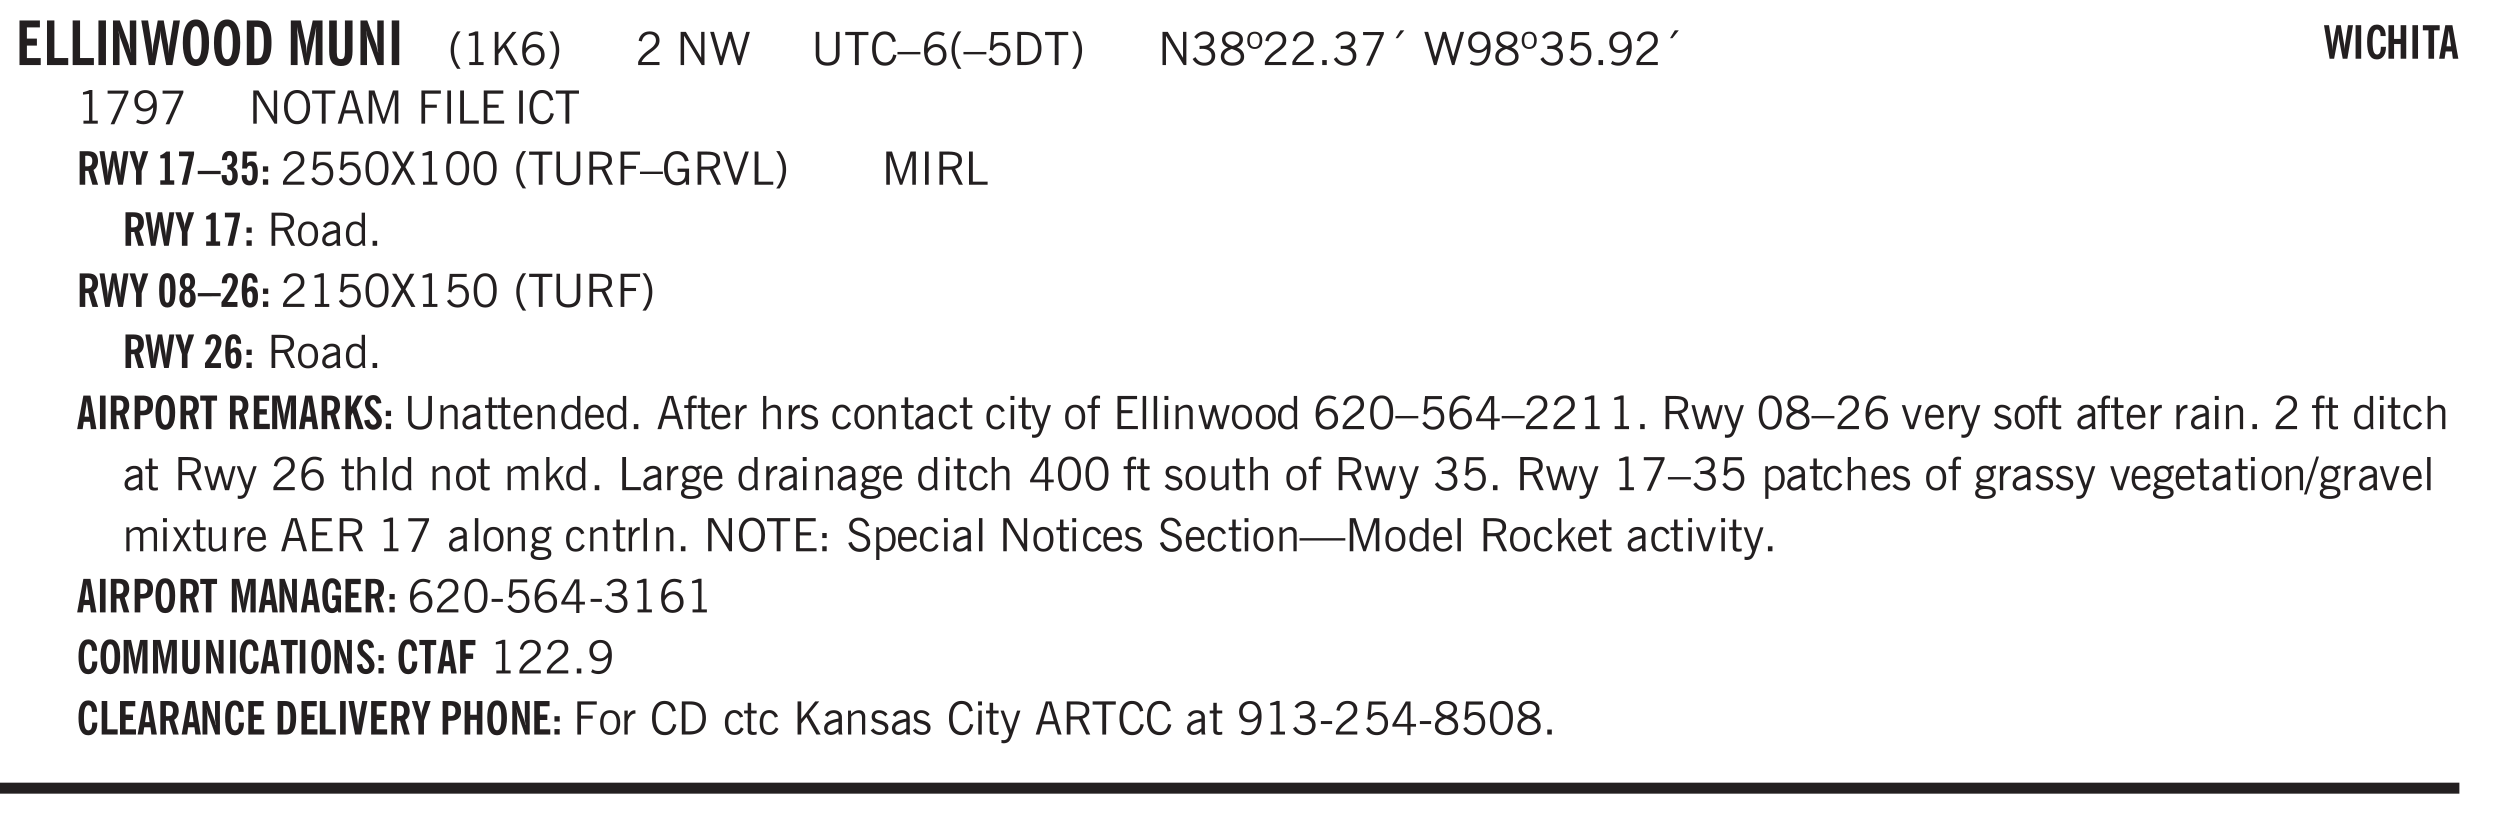 <svg xmlns="http://www.w3.org/2000/svg" xmlns:xlink="http://www.w3.org/1999/xlink" width="436.4" height="106.7pt" viewBox="0 0 327.3 106.7"><defs><symbol overflow="visible" id="aD"><path style="stroke:none" d="m.11-.547.359-.265c.113.167.242.292.39.375.157.085.32.124.5.124a.698.698 0 0 0 .454-.14.479.479 0 0 0 .171-.39c0-.239-.242-.427-.718-.563-.106-.032-.188-.055-.25-.078-.262-.07-.461-.176-.594-.313a.782.782 0 0 1-.188-.531c0-.258.082-.469.25-.625.176-.156.407-.235.688-.235.238 0 .445.043.625.126.187.085.351.214.5.39l-.281.297a1.223 1.223 0 0 0-.375-.344.943.943 0 0 0-.438-.11.572.572 0 0 0-.39.126.426.426 0 0 0-.141.328c0 .063.008.125.031.188.031.054.07.101.125.14.094.063.27.133.531.203.133.032.235.059.297.078.27.094.461.211.578.344a.754.754 0 0 1 .188.531c0 .293-.106.524-.313.688-.199.168-.468.25-.812.25-.242 0-.465-.05-.672-.156a1.335 1.335 0 0 1-.516-.438Zm0 0"/></symbol><symbol overflow="visible" id="b"><path style="stroke:none" d="M.5 0v-5.844h2.672v.907H1.469v1.468H2.78v.922H1.47v1.625H3.28V0Zm0 0"/></symbol><symbol overflow="visible" id="d"><path style="stroke:none" d="M.516 0v-5.844H1.5V0Zm0 0"/></symbol><symbol overflow="visible" id="e"><path style="stroke:none" d="M.5 0v-5.844h.89l1.141 3.11c.04.136.082.293.125.468.051.18.098.375.14.594h.032a9.442 9.442 0 0 1-.094-.672 4.31 4.31 0 0 1-.03-.515v-2.985h.843V0h-.813L1.516-3.375a3.89 3.89 0 0 1-.157-.5 7.997 7.997 0 0 1-.109-.531h-.031a5.475 5.475 0 0 1 .14 1.328V0Zm0 0"/></symbol><symbol overflow="visible" id="f"><path style="stroke:none" d="M1.11 0 .124-5.844h.89L1.5-2.64c.008.106.02.25.031.438.02.187.035.437.047.75.02-.3.04-.55.063-.75.02-.207.039-.363.062-.469l.578-3.172h.781l.579 3.282c.02.156.035.328.046.515.02.188.036.387.047.594 0-.195.004-.39.016-.578.02-.196.04-.39.063-.578l.515-3.235h.86L4.202 0h-.812l-.61-3.297a5.608 5.608 0 0 1-.094-.625 5.398 5.398 0 0 1-.03-.61c-.032.337-.06.602-.079.798a4.458 4.458 0 0 1-.062.406L1.906 0Zm0 0"/></symbol><symbol overflow="visible" id="g"><path style="stroke:none" d="M1.266-2.922c0 .75.054 1.305.171 1.656.125.344.313.516.563.516.258 0 .445-.172.563-.516.124-.351.187-.906.187-1.656 0-.75-.063-1.297-.188-1.64-.117-.352-.304-.532-.562-.532-.25 0-.438.18-.563.532-.117.343-.171.89-.171 1.64Zm-.985 0c0-1 .145-1.754.438-2.265.289-.52.719-.782 1.281-.782.563 0 .988.262 1.281.782.29.511.438 1.265.438 2.265 0 1-.149 1.762-.438 2.281-.293.512-.719.766-1.281.766-.563 0-.992-.254-1.281-.766C.426-1.16.28-1.92.28-2.92Zm0 0"/></symbol><symbol overflow="visible" id="h"><path style="stroke:none" d="M1.484-.86h.235c.195 0 .347-.015.453-.046a.47.47 0 0 0 .25-.172c.101-.156.18-.379.234-.672.051-.3.078-.695.078-1.188 0-.476-.027-.863-.078-1.156-.054-.3-.133-.531-.234-.687a.492.492 0 0 0-.25-.172A1.689 1.689 0 0 0 1.719-5h-.235ZM.5 0v-5.844h1.203c.395 0 .703.043.922.125.219.086.406.227.563.422.187.25.32.563.406.938.094.367.14.84.14 1.421 0 .594-.046 1.079-.14 1.454-.086.375-.219.683-.406.921-.157.2-.344.344-.563.438-.219.086-.527.125-.922.125Zm0 0"/></symbol><symbol overflow="visible" id="j"><path style="stroke:none" d="M.5 0v-5.844h1.297l.656 3.078c.031.125.055.297.078.516.02.219.04.484.063.797.008-.29.02-.55.031-.781.02-.227.047-.41.078-.547l.672-3.063h1.281V0H3.75l.016-3.781a37.874 37.874 0 0 1 .063-1.25c-.024.136-.048.297-.079.484-.031.18-.078.422-.14.734L2.827 0h-.5l-.781-3.813c-.063-.312-.117-.554-.156-.734-.032-.187-.059-.348-.079-.484l.047.875c.02.21.032.336.032.375V0Zm0 0"/></symbol><symbol overflow="visible" id="k"><path style="stroke:none" d="M3.547-1.828c0 .68-.125 1.172-.375 1.484-.242.313-.625.469-1.156.469-.532 0-.922-.156-1.172-.469-.242-.312-.36-.804-.36-1.484v-4.016h1v4.188c0 .324.04.554.125.687.082.125.22.188.407.188.195 0 .332-.067.406-.203.082-.133.125-.375.125-.72v-4.14h1Zm0 0"/></symbol><symbol overflow="visible" id="l"><path style="stroke:none" d="M1.203.484a5.307 5.307 0 0 1-.64-1.203 3.795 3.795 0 0 1-.204-1.25c0-.426.067-.836.204-1.234.144-.406.359-.805.64-1.203h.453A5.034 5.034 0 0 0 1-3.203 3.67 3.67 0 0 0 .797-1.97c0 .438.066.856.203 1.25.145.399.363.797.656 1.203Zm0 0"/></symbol><symbol overflow="visible" id="m"><path style="stroke:none" d="M2.047-4.406v4.015h.703V0H.875v-.39h.734v-3.5l-.796.093v-.312c.164-.04.32-.086.468-.141.157-.05.29-.102.407-.156Zm0 0"/></symbol><symbol overflow="visible" id="n"><path style="stroke:none" d="M.61 0v-4.344h.484v2.297l1.828-2.297h.531l-1.36 1.672L3.642 0h-.563L1.781-2.297l-.687.844V0Zm0 0"/></symbol><symbol overflow="visible" id="o"><path style="stroke:none" d="M.828-1.531c.02.375.125.672.313.89.187.22.43.329.734.329a.89.89 0 0 0 .672-.282 1.02 1.02 0 0 0 .281-.734c0-.313-.086-.563-.25-.75-.168-.188-.39-.281-.672-.281a.999.999 0 0 0-.625.218c-.18.137-.328.34-.453.61Zm.016-.657c.156-.187.328-.328.515-.421.188-.094.383-.141.594-.141.406 0 .727.137.969.406.25.262.375.606.375 1.031 0 .407-.137.743-.406 1-.262.25-.606.376-1.032.376-.492 0-.867-.165-1.125-.5C.484-.781.36-1.285.36-1.954c0-.75.157-1.344.47-1.781.312-.438.734-.657 1.265-.657.176 0 .344.024.5.063.164.031.328.094.484.187l-.203.36a1.104 1.104 0 0 0-.36-.156A1.408 1.408 0 0 0 2.095-4c-.387 0-.696.168-.922.5-.219.324-.328.762-.328 1.313Zm0 0"/></symbol><symbol overflow="visible" id="p"><path style="stroke:none" d="M.313.484a4.75 4.75 0 0 0 .64-1.203 3.9 3.9 0 0 0 0-2.484 4.817 4.817 0 0 0-.64-1.203h.453c.289.398.504.797.64 1.203a3.9 3.9 0 0 1 0 2.484A4.75 4.75 0 0 1 .766.484Zm0 0"/></symbol><symbol overflow="visible" id="q"><path style="stroke:none" d="M.297 0v-.406c.094-.219.219-.426.375-.625.156-.196.348-.395.578-.594.102-.094.27-.223.5-.39a4.37 4.37 0 0 0 .484-.391 1.86 1.86 0 0 0 .297-.406.95.95 0 0 0 .094-.407c0-.25-.074-.445-.219-.594-.148-.144-.351-.218-.61-.218a.928.928 0 0 0-.655.25c-.18.156-.297.386-.36.687L.36-3.188c.082-.394.25-.695.5-.906.25-.207.567-.312.954-.312.394 0 .707.105.937.312.227.211.344.496.344.86 0 .156-.024.296-.063.421-.031.118-.09.231-.172.344-.148.211-.453.485-.921.828a6.86 6.86 0 0 0-.235.172 5.132 5.132 0 0 0-.61.547C.939-.742.82-.57.75-.406h2.344V0Zm0 0"/></symbol><symbol overflow="visible" id="s"><path style="stroke:none" d="M.578 0v-4.344h.688l2 3.39v-3.39h.437V0h-.36L1.032-3.844V0Zm0 0"/></symbol><symbol overflow="visible" id="t"><path style="stroke:none" d="M1.39 0 .126-4.344h.5l.922 3.25h.031l.938-3.25h.437l.938 3.25h.03l.923-3.25h.484L4.062 0H3.75L2.734-3.516 1.72 0Zm0 0"/></symbol><symbol overflow="visible" id="u"><path style="stroke:none" d="M.578-4.344h.469v2.797c0 .2.004.352.016.453.019.094.05.184.093.266a.816.816 0 0 0 .375.36c.164.085.364.124.594.124.238 0 .441-.039.61-.125a.856.856 0 0 0 .374-.36.875.875 0 0 0 .079-.28c.019-.102.03-.274.03-.516v-2.719h.485v2.875c0 .5-.137.887-.406 1.157-.274.261-.664.39-1.172.39-.512 0-.898-.129-1.156-.39C.707-.57.579-.958.579-1.47Zm0 0"/></symbol><symbol overflow="visible" id="v"><path style="stroke:none" d="M1.39 0v-3.922H.126v-.422h3.031v.422H1.891V0Zm0 0"/></symbol><symbol overflow="visible" id="w"><path style="stroke:none" d="M3.469-1.297c-.106.461-.29.805-.547 1.031-.25.23-.574.344-.969.344C1.41.078.993-.113.703-.5.422-.895.281-1.453.281-2.172c0-.695.145-1.242.438-1.64.289-.395.687-.594 1.187-.594.407 0 .735.11.985.328.25.219.414.543.5.969L2.953-3c-.062-.32-.183-.566-.36-.734A.882.882 0 0 0 1.954-4c-.387 0-.683.164-.89.484-.2.313-.297.766-.297 1.36 0 .586.101 1.031.312 1.344.207.312.504.468.89.468a.973.973 0 0 0 .704-.265c.187-.188.305-.446.36-.782Zm0 0"/></symbol><symbol overflow="visible" id="x"><path style="stroke:none" d="M0-1.406v-.313h3v.313Zm0 0"/></symbol><symbol overflow="visible" id="y"><path style="stroke:none" d="M.828-1.531c.02.375.125.672.313.89.187.22.43.329.734.329a.89.89 0 0 0 .672-.282 1.02 1.02 0 0 0 .281-.734c0-.313-.086-.563-.25-.75-.168-.188-.39-.281-.672-.281a.999.999 0 0 0-.625.218c-.18.137-.328.34-.453.61Zm.016-.657c.156-.187.328-.328.515-.421.188-.094.383-.141.594-.141.406 0 .727.137.969.406.25.262.375.606.375 1.031 0 .407-.137.743-.406 1-.262.25-.606.376-1.032.376-.492 0-.867-.165-1.125-.5C.484-.781.36-1.285.36-1.954c0-.75.157-1.344.47-1.781.312-.438.734-.657 1.265-.657.176 0 .344.024.5.063.164.031.328.094.484.187l-.203.36a1.104 1.104 0 0 0-.36-.156A1.408 1.408 0 0 0 2.095-4c-.387 0-.696.168-.922.5-.219.324-.328.762-.328 1.313Zm0 0"/></symbol><symbol overflow="visible" id="z"><path style="stroke:none" d="M1.203.484a5.307 5.307 0 0 1-.64-1.203 3.795 3.795 0 0 1-.204-1.25c0-.426.067-.836.204-1.234.144-.406.359-.805.64-1.203h.453A5.034 5.034 0 0 0 1-3.203 3.67 3.67 0 0 0 .797-1.97c0 .438.066.856.203 1.25.145.399.363.797.656 1.203Zm0 0"/></symbol><symbol overflow="visible" id="A"><path style="stroke:none" d="M.406-.781.796-1c.126.23.27.402.438.516a.94.94 0 0 0 .563.171c.312 0 .562-.101.75-.312.187-.219.281-.508.281-.875 0-.32-.09-.578-.265-.766a.914.914 0 0 0-.704-.296c-.21 0-.39.058-.546.171a.978.978 0 0 0-.344.5L.579-2l.187-2.328h2.218v.406H1.141l-.11 1.36a1.28 1.28 0 0 1 .39-.297c.145-.063.317-.094.516-.094.395 0 .72.137.97.406.25.274.374.625.374 1.063 0 .46-.136.836-.406 1.125-.273.293-.625.437-1.063.437-.335 0-.62-.074-.859-.219a1.48 1.48 0 0 1-.547-.64Zm0 0"/></symbol><symbol overflow="visible" id="B"><path style="stroke:none" d="M1.5-3.938h-.438v3.516h.375c.333 0 .594-.02.782-.062.187-.051.347-.133.484-.25.176-.133.313-.32.406-.563.102-.25.157-.539.157-.875 0-.344-.047-.64-.141-.89a1.332 1.332 0 0 0-.422-.594 1.294 1.294 0 0 0-.469-.219 3.423 3.423 0 0 0-.734-.063ZM.578 0v-4.344H1.61c.332 0 .602.032.813.094.207.055.394.137.562.25.239.188.422.438.547.75.133.313.203.672.203 1.078 0 .719-.187 1.262-.562 1.625C2.797-.18 2.238 0 1.5 0Zm0 0"/></symbol><symbol overflow="visible" id="C"><path style="stroke:none" d="M.313.484a4.75 4.75 0 0 0 .64-1.203 3.9 3.9 0 0 0 0-2.484 4.817 4.817 0 0 0-.64-1.203h.453c.289.398.504.797.64 1.203a3.9 3.9 0 0 1 0 2.484A4.75 4.75 0 0 1 .766.484Zm0 0"/></symbol><symbol overflow="visible" id="D"><path style="stroke:none" d="m.203-.797.375-.25c.133.242.297.422.485.547.195.125.414.188.656.188.3 0 .535-.079.703-.235.176-.156.265-.367.265-.64 0-.301-.109-.532-.328-.688-.21-.164-.515-.25-.921-.25-.063 0-.122.008-.172.016h-.157v-.407h.313c.375 0 .656-.066.844-.203.195-.144.296-.351.296-.625a.59.59 0 0 0-.218-.484c-.149-.125-.34-.188-.578-.188-.211 0-.399.047-.563.141a1.555 1.555 0 0 0-.453.453l-.344-.25c.188-.25.39-.43.61-.547.226-.125.484-.187.765-.187.375 0 .672.101.89.297a.927.927 0 0 1 .345.75c0 .242-.059.449-.172.625a1.023 1.023 0 0 1-.485.39c.258.106.457.25.594.438.133.187.203.414.203.672 0 .398-.133.714-.39.953-.25.242-.594.36-1.032.36-.336 0-.632-.075-.89-.22a1.646 1.646 0 0 1-.64-.656Zm0 0"/></symbol><symbol overflow="visible" id="E"><path style="stroke:none" d="M1.734-2.11c-.343.126-.593.274-.75.438a.767.767 0 0 0-.234.563c0 .23.094.418.281.562.196.149.446.219.75.219.344 0 .614-.067.813-.203a.686.686 0 0 0 .297-.578.707.707 0 0 0-.266-.563c-.168-.144-.465-.289-.89-.437Zm.125-.39c.32-.102.547-.219.672-.344a.653.653 0 0 0 .203-.5.588.588 0 0 0-.265-.5c-.168-.125-.39-.187-.672-.187-.274 0-.492.062-.656.187a.58.58 0 0 0-.25.485c0 .187.078.355.234.5.156.136.398.257.734.359Zm-.609.203c-.262-.101-.46-.238-.594-.406a.963.963 0 0 1-.203-.61c0-.32.117-.582.36-.78.25-.208.578-.313.984-.313.426 0 .766.101 1.016.297.25.187.374.449.374.78a.94.94 0 0 1-.203.61c-.125.168-.32.305-.578.406.32.126.555.29.703.485.157.2.235.445.235.734 0 .367-.14.653-.422.86-.274.21-.649.312-1.125.312-.469 0-.84-.101-1.11-.312-.261-.22-.39-.516-.39-.891 0-.258.078-.488.234-.688.164-.207.406-.367.719-.484Zm0 0"/></symbol><symbol overflow="visible" id="F"><path style="stroke:none" d="M.484-3.234c0 .28.055.5.172.656.114.148.274.219.485.219.195 0 .351-.07.468-.22.114-.155.172-.374.172-.655 0-.29-.058-.508-.172-.657-.105-.144-.261-.218-.468-.218-.22 0-.387.074-.5.218-.106.149-.157.368-.157.657Zm-.328 0c0-.364.082-.645.25-.844.176-.195.422-.297.735-.297.3 0 .539.102.718.297.176.2.266.48.266.844 0 .355-.09.632-.266.828-.18.199-.418.297-.718.297-.313 0-.559-.098-.735-.297-.168-.196-.25-.473-.25-.828Zm0 0"/></symbol><symbol overflow="visible" id="G"><path style="stroke:none" d="M.61 0v-.656h.593V0Zm0 0"/></symbol><symbol overflow="visible" id="H"><path style="stroke:none" d="m.828.078 1.828-4H.437v-.406h2.72v.281L1.327.078Zm0 0"/></symbol><symbol overflow="visible" id="I"><path style="stroke:none" d="m1.094-3.516.625-1.03h.515l-.828 1.03Zm0 0"/></symbol><symbol overflow="visible" id="J"><path style="stroke:none" d="M2.797-2.797c-.012-.375-.11-.672-.297-.89a.923.923 0 0 0-.734-.329c-.274 0-.5.102-.688.297-.18.188-.266.43-.266.719 0 .313.083.563.25.75.165.188.391.281.672.281.227 0 .43-.066.61-.203.187-.144.336-.351.453-.625Zm0 .656c-.156.18-.328.313-.516.407-.187.093-.39.14-.61.14-.398 0-.718-.125-.968-.375-.242-.258-.36-.61-.36-1.047 0-.406.13-.734.391-.984.27-.258.614-.39 1.032-.39.5 0 .875.171 1.125.515.257.336.39.836.39 1.5 0 .75-.164 1.352-.484 1.797-.313.437-.735.656-1.266.656C1.332.078 1.148.051.984 0a1.29 1.29 0 0 1-.421-.188L.75-.561c.113.085.234.148.36.187.132.031.273.047.421.047.383 0 .692-.16.922-.484.227-.333.344-.774.344-1.329Zm0 0"/></symbol><symbol overflow="visible" id="K"><path style="stroke:none" d="M2.047-4.406v4.015h.703V0H.875v-.39h.734v-3.5l-.796.093v-.312c.164-.04.32-.086.468-.141.157-.05.29-.102.407-.156Zm0 0"/></symbol><symbol overflow="visible" id="L"><path style="stroke:none" d="M.766-2.172c0 .574.109 1.024.328 1.344.218.324.52.484.906.484.375 0 .672-.16.89-.484.22-.32.329-.77.329-1.344 0-.57-.11-1.02-.328-1.344C2.67-3.836 2.375-4 2-4c-.387 0-.688.164-.906.484-.219.325-.328.774-.328 1.344Zm-.485 0c0-.676.149-1.219.453-1.625.313-.406.735-.61 1.266-.61.52 0 .93.204 1.234.61.313.399.47.938.47 1.625 0 .688-.157 1.235-.47 1.64-.304.407-.714.61-1.234.61-.523 0-.938-.203-1.25-.61-.313-.405-.469-.952-.469-1.64Zm0 0"/></symbol><symbol overflow="visible" id="M"><path style="stroke:none" d="M1.11-1.75h1.374l-.656-2.266h-.062ZM.11 0l1.327-4.344h.735L3.5 0H3l-.39-1.344H1L.61 0Zm0 0"/></symbol><symbol overflow="visible" id="N"><path style="stroke:none" d="M.578 0v-4.344h.75L2.531-.672 3.75-4.344h.703V0h-.469v-3.828L2.672 0h-.313L1.047-3.828V0Zm0 0"/></symbol><symbol overflow="visible" id="O"><path style="stroke:none" d="M.578 0v-4.344h2.547v.422H1.062v1.438h1.532v.406H1.063V0Zm0 0"/></symbol><symbol overflow="visible" id="P"><path style="stroke:none" d="M.61 0v-4.344h.484V0Zm0 0"/></symbol><symbol overflow="visible" id="Q"><path style="stroke:none" d="M.61 0v-4.344h.5v3.938h1.937V0Zm0 0"/></symbol><symbol overflow="visible" id="R"><path style="stroke:none" d="M.578 0v-4.344h2.563v.422H1.062v1.438h1.47v.406h-1.47v1.672H3.25V0Zm0 0"/></symbol><symbol overflow="visible" id="ac"><path style="stroke:none" d="M.75-2.172c0 .617.086 1.078.266 1.39a.858.858 0 0 0 .796.47c.344 0 .598-.157.766-.47.176-.312.266-.773.266-1.39 0-.601-.09-1.062-.266-1.375-.168-.312-.422-.469-.765-.469-.344 0-.61.157-.797.47-.18.312-.266.773-.266 1.374Zm-.453 0c0-.726.129-1.281.39-1.656.258-.383.633-.578 1.125-.578.489 0 .86.195 1.11.578.258.375.39.93.39 1.656 0 .73-.132 1.29-.39 1.672-.25.387-.621.578-1.11.578C1.32.078.946-.113.688-.5c-.261-.383-.39-.941-.39-1.672Zm0 0"/></symbol><symbol overflow="visible" id="ad"><path style="stroke:none" d="m.047 0 1.328-2.313-1.203-2.03h.562l.922 1.624.875-1.625h.563L1.922-2.312 3.234 0h-.546L1.655-1.89.594 0Zm0 0"/></symbol><symbol overflow="visible" id="ae"><path style="stroke:none" d="M1.797-3.938h-.734v1.563h.718c.446 0 .77-.055.969-.172.195-.125.297-.328.297-.61 0-.288-.09-.491-.266-.609-.18-.113-.508-.171-.984-.171ZM.578 0v-4.344h1.219c.601 0 1.039.094 1.312.282.282.18.422.468.422.875 0 .28-.078.515-.234.703-.149.18-.367.312-.656.406L3.656 0h-.531l-.953-1.969h-1.11V0Zm0 0"/></symbol><symbol overflow="visible" id="af"><path style="stroke:none" d="m3.125 0-.016-.469a1.37 1.37 0 0 1-.484.406 1.45 1.45 0 0 1-.656.141c-.524 0-.938-.195-1.25-.594C.414-.922.266-1.46.266-2.14c0-.718.148-1.273.453-1.671.3-.395.722-.594 1.265-.594.383 0 .704.105.954.312.25.211.437.528.562.953l-.5.094c-.086-.312-.215-.547-.39-.703A.884.884 0 0 0 1.968-4c-.387 0-.684.156-.89.469-.212.312-.313.761-.313 1.344 0 .585.109 1.039.328 1.359.218.324.52.484.906.484.32 0 .578-.094.766-.281.187-.188.28-.441.28-.766v-.296h-1v-.422h1.5V0Zm0 0"/></symbol><symbol overflow="visible" id="ag"><path style="stroke:none" d="M1.547 0 .094-4.344h.484L1.75-.828h.031L2.97-4.344h.484L1.97 0Zm0 0"/></symbol><symbol overflow="visible" id="ah"><path style="stroke:none" d="M.64-1.578c0 .418.07.734.22.953.156.21.374.313.656.313.27 0 .476-.102.625-.313.156-.219.234-.531.234-.938 0-.414-.074-.726-.219-.937a.724.724 0 0 0-.64-.328.76.76 0 0 0-.657.328c-.148.21-.218.516-.218.922Zm-.437 0c0-.508.113-.906.344-1.188.226-.28.55-.421.969-.421.414 0 .738.14.968.421.227.282.344.68.344 1.188 0 .523-.117.922-.344 1.203-.23.281-.554.422-.968.422-.418 0-.743-.14-.97-.422-.23-.281-.343-.68-.343-1.203Zm0 0"/></symbol><symbol overflow="visible" id="ai"><path style="stroke:none" d="M2.125-.828v-.86c-.523.106-.89.227-1.11.36-.218.137-.327.308-.327.516 0 .148.039.261.125.343.093.086.222.125.39.125a.994.994 0 0 0 .422-.11c.156-.081.32-.206.5-.374Zm-.016.406a1.71 1.71 0 0 1-.468.36 1.36 1.36 0 0 1-.532.109.874.874 0 0 1-.625-.234.874.874 0 0 1-.234-.625.93.93 0 0 1 .422-.797c.289-.196.773-.36 1.453-.485v-.234a.436.436 0 0 0-.172-.344.698.698 0 0 0-.453-.14.85.85 0 0 0-.453.124.976.976 0 0 0-.313.36L.36-2.531c.114-.219.266-.38.454-.485.195-.113.437-.171.718-.171.332 0 .586.085.766.25.187.156.281.382.281.671v1.75c0 .086.004.168.016.25.008.075.023.149.047.22V0h-.485Zm0 0"/></symbol><symbol overflow="visible" id="aj"><path style="stroke:none" d="M2.297-2.36a1.066 1.066 0 0 0-.36-.343.87.87 0 0 0-.453-.125c-.25 0-.449.11-.593.328-.149.21-.22.508-.22.89 0 .43.071.75.22.97.144.218.359.328.64.328a.81.81 0 0 0 .422-.11 1.05 1.05 0 0 0 .344-.36Zm.437-1.984v3.969c.008.137.024.262.047.375h-.344l-.093-.39a1.106 1.106 0 0 1-.39.343 1.152 1.152 0 0 1-.485.094c-.399 0-.703-.14-.922-.422-.211-.29-.313-.691-.313-1.203 0-.52.11-.914.329-1.188.218-.28.523-.421.921-.421.188 0 .348.039.485.109a.796.796 0 0 1 .328.297v-1.563Zm0 0"/></symbol><symbol overflow="visible" id="ax"><path style="stroke:none" d="M.5 0v-3.14h.39v.484c.176-.188.348-.32.516-.406.164-.083.344-.126.532-.126.257 0 .457.079.593.235.145.148.219.355.219.625V0h-.422v-2.156c0-.239-.043-.406-.125-.5-.074-.102-.203-.156-.39-.156a.911.911 0 0 0-.454.124 1.548 1.548 0 0 0-.437.344V0Zm0 0"/></symbol><symbol overflow="visible" id="ay"><path style="stroke:none" d="M1.734-.375v.36a1.42 1.42 0 0 1-.218.046 2.314 2.314 0 0 1-.25.016c-.23 0-.407-.047-.532-.14C.617-.196.563-.353.563-.564v-2.203h-.47v-.375h.47v-1.015h.453v1.015h.718v.375h-.718V-.75c0 .18.023.293.078.344.062.054.172.078.328.078.082 0 .18-.016.297-.047Zm0 0"/></symbol><symbol overflow="visible" id="az"><path style="stroke:none" d="M.688-1.86h1.53c-.011-.288-.085-.523-.218-.702a.661.661 0 0 0-.547-.266c-.23 0-.414.09-.547.265-.136.168-.21.403-.219.704Zm1.734.985.328.188c-.125.25-.293.437-.5.562-.21.117-.465.172-.766.172-.406 0-.718-.133-.937-.406C.336-.641.234-1.047.234-1.58c0-.5.102-.89.313-1.171.219-.29.52-.438.906-.438.383 0 .68.141.89.422.22.274.329.657.329 1.157v.125h-2v.109c0 .324.078.586.234.781a.77.77 0 0 0 .625.281.945.945 0 0 0 .516-.14c.156-.102.281-.242.375-.422Zm0 0"/></symbol><symbol overflow="visible" id="aA"><path style="stroke:none" d="M.547 0v-2.766H.016v-.375h.53v-.437c0-.281.056-.485.173-.61.125-.132.312-.203.562-.203.051 0 .11.008.172.016.063 0 .129.012.203.031v.36c-.054-.008-.11-.02-.172-.032-.054-.007-.101-.015-.14-.015-.125 0-.219.039-.282.11-.054.062-.078.163-.078.296v.484h.657v.375H.984V0Zm0 0"/></symbol><symbol overflow="visible" id="aB"><path style="stroke:none" d="M.5 0v-3.14h.438v.718c.101-.258.226-.445.375-.562a.781.781 0 0 1 .53-.188h.095l.015.438h-.062a.8.8 0 0 0-.579.25c-.156.168-.28.414-.375.734V0Zm0 0"/></symbol><symbol overflow="visible" id="aC"><path style="stroke:none" d="M.5 0v-4.344h.422v1.672c.176-.187.348-.316.515-.39a1.21 1.21 0 0 1 .547-.126c.27 0 .477.079.625.235.145.148.22.355.22.625V0h-.423v-2.156c0-.239-.043-.406-.125-.5-.086-.102-.219-.156-.406-.156-.168 0-.328.042-.484.124a1.708 1.708 0 0 0-.47.344V0Zm0 0"/></symbol><symbol overflow="visible" id="c"><path style="stroke:none" d="M.5 0v-5.844h.969v4.922H3.28V0Zm0 0"/></symbol><symbol overflow="visible" id="aE"><path style="stroke:none" d="M2.672-.75c-.125.273-.29.477-.485.61-.199.124-.433.187-.703.187-.406 0-.718-.133-.937-.406C.328-.641.219-1.047.219-1.58c0-.507.11-.905.328-1.187.226-.289.539-.437.937-.437.27 0 .5.078.688.234.195.149.344.352.437.61l-.421.14a.946.946 0 0 0-.282-.437.638.638 0 0 0-.437-.172c-.262 0-.461.11-.594.328-.137.219-.203.527-.203.922 0 .418.066.734.203.953.133.21.344.313.625.313.164 0 .316-.051.453-.157a1.24 1.24 0 0 0 .36-.484Zm0 0"/></symbol><symbol overflow="visible" id="aF"><path style="stroke:none" d="M.484-3.813v-.53H1v.53ZM.516 0v-3.14h.453V0Zm0 0"/></symbol><symbol overflow="visible" id="aG"><path style="stroke:none" d="M1.188-.047.063-3.14H.5l.922 2.516.812-2.516h.438L1.609.047c-.148.437-.304.726-.468.875-.168.144-.391.219-.672.219-.055 0-.106-.008-.156-.016a.644.644 0 0 1-.126-.016V.703C.228.711.27.72.314.72c.039.008.082.015.124.015.208 0 .368-.058.485-.171.113-.118.203-.32.265-.61Zm0 0"/></symbol><symbol overflow="visible" id="aH"><path style="stroke:none" d="M.516 0v-4.344h.453V0Zm0 0"/></symbol><symbol overflow="visible" id="aI"><path style="stroke:none" d="M1 0 .125-3.14h.438l.703 2.624L2-3.14h.375l.734 2.625.704-2.625h.421L3.375 0h-.531l-.656-2.36L1.53 0Zm0 0"/></symbol><symbol overflow="visible" id="aJ"><path style="stroke:none" d="M2.625-4.328v2.937h.719v.36h-.719v1.11h-.422v-1.11H.25v-.297l1.75-3Zm-.422 2.937v-2.546L.72-1.392Zm0 0"/></symbol><symbol overflow="visible" id="aK"><path style="stroke:none" d="M1.094 0 .062-3.14H.5l.875 2.687.86-2.688h.437L1.656 0Zm0 0"/></symbol><symbol overflow="visible" id="aL"><path style="stroke:none" d="M.484 0v-3.14h.391v.484c.176-.188.344-.32.5-.406.164-.083.344-.126.531-.126.196 0 .36.047.485.141.125.086.21.215.265.39.176-.187.348-.32.516-.405.164-.083.344-.126.531-.126.258 0 .457.079.594.235.133.148.203.355.203.625V0h-.422v-2.188c0-.218-.043-.374-.125-.468-.074-.102-.2-.156-.375-.156a.911.911 0 0 0-.453.124 1.683 1.683 0 0 0-.422.344V0h-.422v-2.172c0-.226-.043-.39-.125-.484-.074-.102-.199-.156-.375-.156a.993.993 0 0 0-.437.109 1.868 1.868 0 0 0-.438.36V0Zm0 0"/></symbol><symbol overflow="visible" id="aM"><path style="stroke:none" d="M.5 0v-4.344h.422v2.813l1.406-1.61h.469L1.797-2l1.11 2h-.485L1.5-1.656l-.578.625V0Zm0 0"/></symbol><symbol overflow="visible" id="aN"><path style="stroke:none" d="M.563.313c0 .156.07.269.218.343.145.082.36.125.64.125.333 0 .583-.043.75-.125.165-.074.25-.187.25-.344 0-.156-.085-.273-.25-.343-.167-.082-.417-.125-.75-.125-.28 0-.495.043-.64.125C.633.05.562.164.562.313Zm.156-2.454c0 .243.062.43.187.563.125.125.305.187.547.187.219 0 .39-.062.516-.187.133-.125.203-.3.203-.531 0-.227-.07-.407-.203-.532a.756.756 0 0 0-.547-.203c-.219 0-.39.063-.516.188-.125.125-.187.297-.187.515ZM.656-.25a.587.587 0 0 1-.281-.172.504.504 0 0 1-.094-.312c0-.094.031-.176.094-.25.063-.082.172-.172.328-.266a.831.831 0 0 1-.297-.344 1.254 1.254 0 0 1-.094-.5c0-.344.098-.613.297-.812.207-.196.493-.297.86-.297.144 0 .273.023.39.062.125.043.239.102.344.172.113-.094.211-.16.297-.203a.732.732 0 0 1 .281-.062h.078v.406h-.093a.849.849 0 0 0-.25.031c-.055.012-.09.031-.11.063.051.086.094.18.125.28.031.095.047.204.047.329 0 .336-.105.602-.312.797-.2.2-.477.297-.829.297-.074 0-.152-.004-.234-.016a1.382 1.382 0 0 1-.234-.047.545.545 0 0 0-.203.125.209.209 0 0 0-.063.156c0 .137.195.215.594.235.133.012.238.023.312.031.477.043.801.125.97.25.175.125.265.32.265.594 0 .27-.121.476-.36.625-.242.144-.593.219-1.062.219-.43 0-.75-.063-.969-.188C.243.828.141.633.141.375.14.227.176.102.25 0c.082-.094.219-.176.406-.25Zm0 0"/></symbol><symbol overflow="visible" id="aO"><path style="stroke:none" d="M2.719-3.14V0h-.39v-.469c-.18.18-.352.309-.517.39a1.193 1.193 0 0 1-.53.126c-.262 0-.466-.07-.61-.219C.535-.328.469-.539.469-.812v-2.329H.89v2.157c0 .242.035.414.109.515.082.094.21.14.39.14a.993.993 0 0 0 .454-.108 1.95 1.95 0 0 0 .437-.36V-3.14Zm0 0"/></symbol><symbol overflow="visible" id="aP"><path style="stroke:none" d="M.922-.781c.125.168.25.289.375.36.133.073.289.108.469.108.257 0 .46-.101.609-.312.145-.219.219-.523.219-.922 0-.426-.074-.742-.219-.953-.148-.219-.367-.328-.656-.328a.85.85 0 0 0-.453.125c-.137.086-.25.2-.344.344ZM.5 1.14v-4.282h.328l.078.391a.975.975 0 0 1 .375-.328.96.96 0 0 1 .453-.11c.414 0 .739.141.97.422.226.282.343.688.343 1.22 0 .51-.117.905-.344 1.187-.219.273-.543.406-.969.406-.18 0-.336-.031-.468-.094a.973.973 0 0 1-.344-.297v1.485Zm0 0"/></symbol><symbol overflow="visible" id="aQ"><path style="stroke:none" d="M1.719-4.406.109.562H-.25l1.61-4.968Zm0 0"/></symbol><symbol overflow="visible" id="aR"><path style="stroke:none" d="m.047 0 1-1.656-.922-1.485h.484L1.297-2l.656-1.14h.469l-.875 1.484L2.563 0h-.5l-.766-1.328L.53 0Zm0 0"/></symbol><symbol overflow="visible" id="aS"><path style="stroke:none" d="M.64 0v-.656h.579V0Zm0-1.734v-.657h.579v.657Zm0 0"/></symbol><symbol overflow="visible" id="aT"><path style="stroke:none" d="m.203-1.094.453-.14c.082.273.219.492.406.656a.994.994 0 0 0 .657.234c.27 0 .488-.066.656-.203a.67.67 0 0 0 .25-.547.72.72 0 0 0-.078-.343.84.84 0 0 0-.219-.266c-.137-.094-.383-.203-.734-.328a7.453 7.453 0 0 1-.266-.094c-.367-.145-.625-.3-.781-.469a.98.98 0 0 1-.219-.656c0-.352.113-.633.344-.844.226-.207.535-.312.922-.312.332 0 .613.093.843.281.239.18.41.438.516.781l-.437.125a1.08 1.08 0 0 0-.344-.594.976.976 0 0 0-.625-.203c-.23 0-.418.07-.563.204-.136.124-.203.296-.203.515 0 .106.02.2.063.281.05.086.125.168.219.25.101.075.328.172.671.297.114.043.204.074.266.094.406.156.688.328.844.516.156.187.234.433.234.734 0 .355-.125.648-.375.875-.242.219-.562.328-.969.328-.386 0-.71-.098-.968-.297-.25-.195-.438-.488-.563-.875Zm0 0"/></symbol><symbol overflow="visible" id="aU"><path style="stroke:none" d="M0-1.406v-.313h6v.313Zm0 0"/></symbol><symbol overflow="visible" id="aX"><path style="stroke:none" d="M.25-1.375v-.39h1.469v.39Zm0 0"/></symbol><symbol overflow="visible" id="bf"><path style="stroke:none" d="M.61 0v-4.344h.484v2.297l1.828-2.297h.531l-1.36 1.672L3.642 0h-.563L1.781-2.297l-.687.844V0Zm0 0"/></symbol><symbol overflow="visible" id="S"><path style="stroke:none" d="M1.11-2.422c.019.012.038.016.062.016h.11c.269 0 .46-.051.577-.156.114-.114.172-.301.172-.563 0-.238-.058-.41-.172-.516-.105-.101-.28-.156-.53-.156-.044 0-.11.008-.204.016h-.016ZM2.796 0h-.75l-.531-1.828a.535.535 0 0 1-.141.016h-.266V0H.375v-4.39h.969c.281 0 .488.023.625.062.144.031.273.09.39.172.133.105.239.25.313.437.07.188.11.399.11.625 0 .262-.055.492-.157.688-.094.199-.242.355-.438.469Zm0 0"/></symbol><symbol overflow="visible" id="T"><path style="stroke:none" d="M.828 0 .094-4.39H.75l.375 2.421c.008.074.02.184.031.328.008.137.02.32.032.547.007-.226.019-.414.03-.562.02-.157.036-.27.048-.344l.453-2.39h.578l.422 2.468c.02.125.035.258.047.39.02.137.03.282.03.438 0-.144.005-.289.017-.437.007-.145.023-.285.046-.422l.375-2.438h.657L3.156 0h-.61l-.468-2.469a19.254 19.254 0 0 1-.062-.469 3.15 3.15 0 0 1-.032-.468c-.023.25-.043.449-.062.594-.012.148-.024.25-.031.312L1.42 0Zm0 0"/></symbol><symbol overflow="visible" id="U"><path style="stroke:none" d="M.797 0v-1.813l-.86-2.578h.735l.406 1.375c.02.063.035.149.047.25.02.106.035.227.047.36a5.12 5.12 0 0 1 .031-.375c.02-.102.04-.188.063-.25l.406-1.36h.734l-.875 2.579V0Zm0 0"/></symbol><symbol overflow="visible" id="W"><path style="stroke:none" d="M1.64-.578h.563V0H.375v-.578h.594v-2.875H.375v-.406a1.38 1.38 0 0 0 .39-.188c.126-.082.255-.18.391-.297h.485Zm0 0"/></symbol><symbol overflow="visible" id="X"><path style="stroke:none" d="m.547 0 .89-3.734H.188v-.61h1.97v.375L1.265 0Zm0 0"/></symbol><symbol overflow="visible" id="Y"><path style="stroke:none" d="M0-1.39v-.423h3v.422Zm0 0"/></symbol><symbol overflow="visible" id="Z"><path style="stroke:none" d="M.25-1.266h.656v.047c0 .23.031.407.094.532.07.117.172.171.297.171s.21-.05.266-.156c.062-.113.093-.289.093-.531 0-.29-.047-.492-.14-.61-.094-.125-.25-.187-.47-.187H1v-.594h.016c.218 0 .375-.05.468-.156.094-.113.141-.29.141-.531 0-.176-.031-.313-.094-.406a.269.269 0 0 0-.25-.141c-.117 0-.199.047-.25.14-.054.094-.078.247-.078.454v.015H.281c.008-.383.098-.68.266-.89.164-.207.41-.313.734-.313.313 0 .555.106.735.313.175.199.265.48.265.843 0 .23-.043.422-.125.579-.086.156-.215.289-.39.39.207.106.359.25.453.438.094.18.14.414.14.703 0 .375-.101.68-.296.906-.188.219-.454.328-.797.328C.93.078.676-.032.5-.25.332-.469.25-.785.25-1.203Zm0 0"/></symbol><symbol overflow="visible" id="aa"><path style="stroke:none" d="M.234-1.266h.657v.047c0 .23.03.407.093.532.07.117.172.171.297.171.133 0 .227-.066.282-.203.062-.133.093-.394.093-.781 0-.395-.031-.656-.093-.781-.055-.133-.149-.203-.282-.203a.296.296 0 0 0-.218.093.592.592 0 0 0-.141.266H.297l.078-2.219h1.813l-.016.563H.969l-.047.969c.101-.083.203-.145.297-.188a.732.732 0 0 1 .281-.063c.29 0 .504.126.64.376.133.242.204.62.204 1.14 0 .563-.09.977-.266 1.234-.168.262-.445.391-.828.391-.336 0-.59-.11-.766-.328-.168-.219-.25-.535-.25-.953Zm0 0"/></symbol><symbol overflow="visible" id="ab"><path style="stroke:none" d="M.375-1.703v-.703h.688v.703ZM.375 0v-.719h.688V0Zm0 0"/></symbol><symbol overflow="visible" id="ak"><path style="stroke:none" d="M.922-2.172c0 .637.023 1.07.078 1.297.05.219.148.328.297.328.133 0 .226-.11.281-.328.063-.227.094-.66.094-1.297 0-.633-.031-1.062-.094-1.281-.055-.227-.148-.344-.281-.344-.149 0-.246.117-.297.344-.055.219-.078.648-.078 1.281Zm-.703 0c0-.82.078-1.398.234-1.734.164-.344.445-.516.844-.516.383 0 .66.172.828.516.164.344.25.922.25 1.734 0 .813-.086 1.39-.25 1.735-.168.343-.445.515-.828.515-.399 0-.68-.172-.844-.515C.297-.781.22-1.36.22-2.173Zm0 0"/></symbol><symbol overflow="visible" id="al"><path style="stroke:none" d="M.813-2.297a.963.963 0 0 1-.391-.39 1.183 1.183 0 0 1-.125-.579c0-.351.086-.632.266-.843.175-.207.421-.313.734-.313.3 0 .539.106.719.313.175.21.265.492.265.843 0 .23-.043.422-.125.579-.086.156-.215.289-.39.39.207.106.359.25.453.438.094.18.14.414.14.703 0 .375-.101.68-.296.906-.188.219-.446.328-.766.328C.96.078.703-.032.516-.25.328-.477.234-.781.234-1.156c0-.29.047-.524.141-.703a.987.987 0 0 1 .438-.438Zm.14-.937c0 .199.024.351.078.453.063.094.149.14.266.14.113 0 .195-.05.25-.156.062-.101.094-.25.094-.437 0-.207-.032-.36-.094-.454-.055-.093-.14-.14-.266-.14-.117 0-.199.055-.25.156-.054.094-.078.242-.078.438Zm.703 1.984c0-.25-.031-.43-.093-.547a.32.32 0 0 0-.297-.172c-.118 0-.204.063-.266.188-.063.125-.094.304-.094.531 0 .25.031.438.094.563.07.117.172.171.297.171s.21-.062.266-.187c.062-.125.093-.305.093-.547Zm0 0"/></symbol><symbol overflow="visible" id="am"><path style="stroke:none" d="M2.313 0H.219v-.64c.531-.72.906-1.282 1.125-1.688.218-.406.328-.742.328-1.016a.596.596 0 0 0-.094-.36.29.29 0 0 0-.25-.14.304.304 0 0 0-.281.172c-.063.117-.094.29-.094.516v.062H.266c.007-.426.101-.754.28-.984.188-.227.446-.344.782-.344.313 0 .563.102.75.297.195.188.297.438.297.75 0 .293-.102.64-.297 1.047-.2.398-.562.96-1.094 1.687h1.329Zm0 0"/></symbol><symbol overflow="visible" id="an"><path style="stroke:none" d="M.938-2.422c.101-.082.207-.144.312-.187a.674.674 0 0 1 .297-.079.66.66 0 0 1 .594.329c.144.218.218.53.218.937 0 .492-.09.867-.265 1.125-.168.25-.422.375-.766.375-.398 0-.68-.172-.844-.515-.168-.344-.25-.93-.25-1.766 0-.79.082-1.36.25-1.703.176-.344.461-.516.86-.516.3 0 .535.11.703.328.176.211.265.5.265.875v.047h-.64c0-.219-.031-.379-.094-.484-.055-.102-.137-.156-.25-.156-.148 0-.246.09-.297.265-.054.168-.086.543-.093 1.125Zm.03.578a.804.804 0 0 0-.015.172v.25c0 .313.031.543.094.688.062.148.156.218.281.218.125 0 .207-.062.25-.187.05-.133.078-.36.078-.672 0-.227-.031-.398-.093-.516-.055-.113-.137-.171-.25-.171-.043 0-.094.023-.157.062a.663.663 0 0 0-.187.156Zm0 0"/></symbol><symbol overflow="visible" id="ao"><path style="stroke:none" d="M1.016-1.625h.593l-.296-2.047ZM.046 0 .86-4.39h.922L2.563 0h-.72L1.72-.953H.906L.766 0Zm0 0"/></symbol><symbol overflow="visible" id="ap"><path style="stroke:none" d="M.39 0v-4.39h.735V0Zm0 0"/></symbol><symbol overflow="visible" id="aq"><path style="stroke:none" d="M1.11-2.422c.019.012.038.016.062.016h.125c.27 0 .46-.051.578-.156.113-.114.172-.301.172-.563 0-.227-.059-.395-.172-.5-.105-.113-.277-.172-.516-.172a.644.644 0 0 0-.125.016H1.11ZM.374 0v-4.39h.969c.52 0 .89.105 1.11.312.218.2.327.531.327 1 0 .418-.117.734-.344.953-.218.21-.539.313-.953.313H1.11V0Zm0 0"/></symbol><symbol overflow="visible" id="ar"><path style="stroke:none" d="M.938-2.188c0 .563.046.977.14 1.235.094.262.234.39.422.39.188 0 .328-.128.422-.39.094-.258.14-.672.14-1.235 0-.562-.046-.972-.14-1.234-.094-.27-.234-.406-.422-.406-.188 0-.328.137-.422.406-.094.262-.14.672-.14 1.235Zm-.72 0c0-.75.102-1.316.313-1.703.219-.382.54-.578.969-.578.426 0 .75.196.969.578.219.387.328.954.328 1.704s-.11 1.32-.328 1.703c-.219.386-.543.578-.969.578-.43 0-.75-.192-.969-.578C.321-.867.22-1.438.22-2.188Zm0 0"/></symbol><symbol overflow="visible" id="as"><path style="stroke:none" d="M.813 0v-3.719H.078v-.672h2.203v.672h-.734V0Zm0 0"/></symbol><symbol overflow="visible" id="at"><path style="stroke:none" d="M.375 0v-4.39h2v.687H1.109v1.094h.97v.703h-.97v1.218h1.36V0Zm0 0"/></symbol><symbol overflow="visible" id="au"><path style="stroke:none" d="M.375 0v-4.39h.969l.5 2.312c.02.094.035.226.047.39.02.168.039.368.062.594 0-.218.004-.41.016-.578.02-.176.039-.312.062-.406l.5-2.313H3.5V0h-.688l.016-2.828v-.297c.008-.156.024-.375.047-.656-.023.105-.047.226-.078.36-.024.136-.055.323-.094.562L2.125 0h-.39l-.579-2.86a13.642 13.642 0 0 0-.11-.562c-.023-.133-.042-.254-.062-.36.02.282.032.5.032.657.007.156.015.258.015.297L1.047 0Zm0 0"/></symbol><symbol overflow="visible" id="av"><path style="stroke:none" d="M.375 0v-4.39h.734v1.5l.797-1.5h.75l-.844 1.577L2.75 0H2l-.672-2.14-.219.406V0Zm0 0"/></symbol><symbol overflow="visible" id="aw"><path style="stroke:none" d="m.188-1.14.687-.11c.04.23.098.402.172.516a.393.393 0 0 0 .328.156c.125 0 .223-.04.297-.125a.427.427 0 0 0 .125-.313c0-.238-.262-.593-.781-1.062-.086-.07-.149-.125-.188-.156a1.597 1.597 0 0 1-.406-.532 1.392 1.392 0 0 1-.14-.609c0-.313.1-.566.312-.766.207-.207.469-.312.781-.312.3 0 .54.09.719.266.187.18.3.437.344.78l-.657.095a.848.848 0 0 0-.156-.391.302.302 0 0 0-.266-.14.353.353 0 0 0-.28.124c-.075.074-.11.18-.11.313 0 .117.031.23.094.344.07.105.218.257.437.453l.14.14c.57.524.86.992.86 1.406 0 .336-.11.61-.328.829-.211.21-.477.312-.797.312-.336 0-.605-.101-.813-.312-.21-.22-.335-.52-.375-.907Zm0 0"/></symbol><symbol overflow="visible" id="aV"><path style="stroke:none" d="M.375 0v-4.39h.672l.844 2.343c.039.094.078.211.109.344.031.137.063.289.094.453h.031c-.031-.188-.059-.352-.078-.5a2.627 2.627 0 0 1-.031-.39v-2.25h.64V0h-.61l-.905-2.531a2.346 2.346 0 0 1-.125-.375 5.311 5.311 0 0 1-.079-.39H.922c.031.155.05.32.062.483.02.157.032.325.032.5V0Zm0 0"/></symbol><symbol overflow="visible" id="aW"><path style="stroke:none" d="m2.328 0-.094-.234A.926.926 0 0 1 1.922 0 .885.885 0 0 1 1.5.094c-.43 0-.75-.192-.969-.578C.321-.867.22-1.438.22-2.188S.32-3.503.53-3.89c.219-.382.54-.578.969-.578.363 0 .648.133.86.39.206.263.312.622.312 1.079v.031h-.688c0-.281-.043-.492-.125-.64-.086-.145-.203-.22-.359-.22-.188 0-.328.138-.422.407-.094.262-.14.672-.14 1.235 0 .574.046.992.14 1.25.102.261.258.39.469.39a.348.348 0 0 0 .312-.172c.082-.113.125-.273.125-.484v-.422H1.5v-.594h1.172V0Zm0 0"/></symbol><symbol overflow="visible" id="aY"><path style="stroke:none" d="M1.984-2.969c0-.281-.043-.492-.125-.64-.086-.145-.203-.22-.359-.22-.188 0-.328.138-.422.407-.094.262-.14.672-.14 1.235 0 .562.046.98.14 1.25.094.261.238.39.438.39.164 0 .289-.078.375-.234.082-.156.125-.395.125-.719v-.063h.671v.063c0 .492-.109.883-.328 1.172-.21.281-.496.422-.859.422-.43 0-.75-.192-.969-.578C.321-.867.22-1.438.22-2.188S.32-3.503.53-3.89c.219-.382.54-.578.969-.578.363 0 .645.133.844.39.207.263.312.634.312 1.11Zm0 0"/></symbol><symbol overflow="visible" id="aZ"><path style="stroke:none" d="M2.656-1.375c0 .512-.094.887-.281 1.125-.18.23-.465.344-.86.344C1.118.094.829-.02.642-.25.453-.488.359-.863.359-1.375v-3.016h.75v3.157c0 .242.032.406.094.5.063.093.16.14.297.14.156 0 .258-.047.313-.14.062-.102.093-.286.093-.547v-3.11h.75Zm0 0"/></symbol><symbol overflow="visible" id="ba"><path style="stroke:none" d="M.375 0v-4.39h2v.687H1.109v1.094h.97v.703h-.97V0Zm0 0"/></symbol><symbol overflow="visible" id="bb"><path style="stroke:none" d="M.375 0v-4.39h.734v3.702h1.36V0Zm0 0"/></symbol><symbol overflow="visible" id="bc"><path style="stroke:none" d="M1.11-.64h.187c.144 0 .254-.008.328-.032a.387.387 0 0 0 .188-.14c.082-.114.14-.282.171-.5a5.38 5.38 0 0 0 .063-.891 5.14 5.14 0 0 0-.063-.875 1.15 1.15 0 0 0-.171-.5.322.322 0 0 0-.188-.125.884.884 0 0 0-.328-.047h-.188ZM.374 0v-4.39h.906c.29 0 .52.038.688.109a.997.997 0 0 1 .422.312c.144.188.25.422.312.703a4.9 4.9 0 0 1 .094 1.063c0 .45-.04.812-.11 1.094a1.77 1.77 0 0 1-.296.687.945.945 0 0 1-.422.328C1.8-.03 1.57 0 1.28 0Zm0 0"/></symbol><symbol overflow="visible" id="bd"><path style="stroke:none" d="m.906 0-.86-4.39h.72l.437 2.374c.02.125.04.282.063.47.02.187.03.39.03.609a5.83 5.83 0 0 1 .048-.594c.02-.176.039-.336.062-.485l.438-2.375h.687L1.703 0Zm0 0"/></symbol><symbol overflow="visible" id="be"><path style="stroke:none" d="M.375 0v-4.39h.734v1.796h.86V-4.39h.734V0H1.97v-1.922h-.86V0Zm0 0"/></symbol><clipPath id="bi"><path d="M0 0h327.3v106.7H0Zm0 0"/></clipPath><clipPath id="bg"><path d="M0 102.227h321.984V104H0Zm0 0"/></clipPath><clipPath id="bh"><path d="M304.227 3.11h17.757v8.878h-17.757Zm0 0"/></clipPath><clipPath id="a"><path d="M0 0h328v107H0z"/></clipPath><g id="bj" clip-path="url(#a)"><use xlink:href="#b" x="2.052" y="8.52" style="fill:#231f20;fill-opacity:1"/><use xlink:href="#c" x="5.652" y="8.52" style="fill:#231f20;fill-opacity:1"/><use xlink:href="#c" x="9.012" y="8.52" style="fill:#231f20;fill-opacity:1"/><use xlink:href="#d" x="12.372" y="8.52" style="fill:#231f20;fill-opacity:1"/><use xlink:href="#e" x="14.291" y="8.52" style="fill:#231f20;fill-opacity:1"/><use xlink:href="#f" x="18.371" y="8.52" style="fill:#231f20;fill-opacity:1"/><use xlink:href="#g" x="23.651" y="8.52" style="fill:#231f20;fill-opacity:1"/><use xlink:href="#g" x="27.731" y="8.52" style="fill:#231f20;fill-opacity:1"/><use xlink:href="#h" x="31.81" y="8.52" style="fill:#231f20;fill-opacity:1"/><use xlink:href="#i" x="35.89" y="8.52" style="fill:#231f20;fill-opacity:1"/><use xlink:href="#j" x="37.57" y="8.52" style="fill:#231f20;fill-opacity:1"/><use xlink:href="#k" x="42.61" y="8.52" style="fill:#231f20;fill-opacity:1"/><use xlink:href="#e" x="46.69" y="8.52" style="fill:#231f20;fill-opacity:1"/><use xlink:href="#d" x="50.77" y="8.52" style="fill:#231f20;fill-opacity:1"/><use xlink:href="#l" x="58.644" y="8.52" style="fill:#231f20;fill-opacity:1"/><use xlink:href="#m" x="60.564" y="8.52" style="fill:#231f20;fill-opacity:1"/><use xlink:href="#n" x="64.164" y="8.52" style="fill:#231f20;fill-opacity:1"/><use xlink:href="#o" x="68.004" y="8.52" style="fill:#231f20;fill-opacity:1"/><use xlink:href="#p" x="71.604" y="8.52" style="fill:#231f20;fill-opacity:1"/><use xlink:href="#i" x="73.534" y="8.52" style="fill:#231f20;fill-opacity:1"/><use xlink:href="#q" x="83.249" y="8.52" style="fill:#231f20;fill-opacity:1"/><use xlink:href="#r" x="86.849" y="8.52" style="fill:#231f20;fill-opacity:1"/><use xlink:href="#s" x="88.529" y="8.52" style="fill:#231f20;fill-opacity:1"/><use xlink:href="#t" x="92.848" y="8.52" style="fill:#231f20;fill-opacity:1"/><use xlink:href="#r" x="98.368" y="8.52" style="fill:#231f20;fill-opacity:1"/><use xlink:href="#u" x="106.217" y="8.52" style="fill:#231f20;fill-opacity:1"/><use xlink:href="#v" x="110.537" y="8.52" style="fill:#231f20;fill-opacity:1"/><use xlink:href="#w" x="113.897" y="8.52" style="fill:#231f20;fill-opacity:1"/><use xlink:href="#x" x="117.496" y="8.52" style="fill:#231f20;fill-opacity:1"/><use xlink:href="#y" x="120.616" y="8.52" style="fill:#231f20;fill-opacity:1"/><use xlink:href="#z" x="124.216" y="8.52" style="fill:#231f20;fill-opacity:1"/><use xlink:href="#x" x="126.136" y="8.52" style="fill:#231f20;fill-opacity:1"/><use xlink:href="#A" x="129.016" y="8.52" style="fill:#231f20;fill-opacity:1"/><use xlink:href="#B" x="132.615" y="8.52" style="fill:#231f20;fill-opacity:1"/><use xlink:href="#v" x="136.696" y="8.52" style="fill:#231f20;fill-opacity:1"/><use xlink:href="#C" x="140.055" y="8.52" style="fill:#231f20;fill-opacity:1"/><use xlink:href="#i" x="141.902" y="8.52" style="fill:#231f20;fill-opacity:1"/><use xlink:href="#s" x="151.617" y="8.52" style="fill:#231f20;fill-opacity:1"/><use xlink:href="#D" x="155.937" y="8.52" style="fill:#231f20;fill-opacity:1"/><use xlink:href="#E" x="159.536" y="8.52" style="fill:#231f20;fill-opacity:1"/><use xlink:href="#F" x="163.136" y="8.52" style="fill:#231f20;fill-opacity:1"/><use xlink:href="#q" x="165.296" y="8.52" style="fill:#231f20;fill-opacity:1"/><use xlink:href="#q" x="168.896" y="8.52" style="fill:#231f20;fill-opacity:1"/><use xlink:href="#G" x="172.496" y="8.52" style="fill:#231f20;fill-opacity:1"/><use xlink:href="#D" x="174.416" y="8.52" style="fill:#231f20;fill-opacity:1"/><use xlink:href="#H" x="178.016" y="8.52" style="fill:#231f20;fill-opacity:1"/><use xlink:href="#I" x="181.616" y="8.52" style="fill:#231f20;fill-opacity:1"/><use xlink:href="#i" x="184.629" y="8.52" style="fill:#231f20;fill-opacity:1"/><use xlink:href="#t" x="186.348" y="8.52" style="fill:#231f20;fill-opacity:1"/><use xlink:href="#J" x="191.868" y="8.52" style="fill:#231f20;fill-opacity:1"/><use xlink:href="#E" x="195.467" y="8.52" style="fill:#231f20;fill-opacity:1"/><use xlink:href="#F" x="199.067" y="8.52" style="fill:#231f20;fill-opacity:1"/><use xlink:href="#D" x="201.467" y="8.52" style="fill:#231f20;fill-opacity:1"/><use xlink:href="#A" x="205.067" y="8.52" style="fill:#231f20;fill-opacity:1"/><use xlink:href="#G" x="208.667" y="8.52" style="fill:#231f20;fill-opacity:1"/><use xlink:href="#J" x="210.346" y="8.52" style="fill:#231f20;fill-opacity:1"/><use xlink:href="#q" x="213.946" y="8.52" style="fill:#231f20;fill-opacity:1"/><use xlink:href="#I" x="217.547" y="8.52" style="fill:#231f20;fill-opacity:1"/><use xlink:href="#K" x="10.05" y="16.188" style="fill:#231f20;fill-opacity:1"/><use xlink:href="#H" x="13.65" y="16.188" style="fill:#231f20;fill-opacity:1"/><use xlink:href="#J" x="17.25" y="16.188" style="fill:#231f20;fill-opacity:1"/><use xlink:href="#H" x="20.849" y="16.188" style="fill:#231f20;fill-opacity:1"/><use xlink:href="#r" x="28.98" y="16.188" style="fill:#231f20;fill-opacity:1"/><use xlink:href="#r" x="30.66" y="16.188" style="fill:#231f20;fill-opacity:1"/><use xlink:href="#s" x="32.58" y="16.188" style="fill:#231f20;fill-opacity:1"/><use xlink:href="#L" x="36.899" y="16.188" style="fill:#231f20;fill-opacity:1"/><use xlink:href="#v" x="40.739" y="16.188" style="fill:#231f20;fill-opacity:1"/><use xlink:href="#M" x="44.099" y="16.188" style="fill:#231f20;fill-opacity:1"/><use xlink:href="#N" x="47.699" y="16.188" style="fill:#231f20;fill-opacity:1"/><use xlink:href="#O" x="54.594" y="16.188" style="fill:#231f20;fill-opacity:1"/><use xlink:href="#P" x="57.954" y="16.188" style="fill:#231f20;fill-opacity:1"/><use xlink:href="#Q" x="59.634" y="16.188" style="fill:#231f20;fill-opacity:1"/><use xlink:href="#R" x="62.753" y="16.188" style="fill:#231f20;fill-opacity:1"/><use xlink:href="#P" x="67.362" y="16.188" style="fill:#231f20;fill-opacity:1"/><use xlink:href="#w" x="69.042" y="16.188" style="fill:#231f20;fill-opacity:1"/><use xlink:href="#v" x="72.642" y="16.188" style="fill:#231f20;fill-opacity:1"/><use xlink:href="#S" x="10.05" y="24.186" style="fill:#231f20;fill-opacity:1"/><use xlink:href="#T" x="12.93" y="24.186" style="fill:#231f20;fill-opacity:1"/><use xlink:href="#U" x="17.01" y="24.186" style="fill:#231f20;fill-opacity:1"/><use xlink:href="#V" x="19.409" y="24.186" style="fill:#231f20;fill-opacity:1"/><use xlink:href="#W" x="20.609" y="24.186" style="fill:#231f20;fill-opacity:1"/><use xlink:href="#X" x="23.249" y="24.186" style="fill:#231f20;fill-opacity:1"/><use xlink:href="#Y" x="25.889" y="24.186" style="fill:#231f20;fill-opacity:1"/><use xlink:href="#Z" x="28.769" y="24.186" style="fill:#231f20;fill-opacity:1"/><use xlink:href="#aa" x="31.409" y="24.186" style="fill:#231f20;fill-opacity:1"/><use xlink:href="#ab" x="34.048" y="24.186" style="fill:#231f20;fill-opacity:1"/><use xlink:href="#V" x="35.489" y="24.186" style="fill:#231f20;fill-opacity:1"/><use xlink:href="#q" x="36.75" y="24.186" style="fill:#231f20;fill-opacity:1"/><use xlink:href="#A" x="40.35" y="24.186" style="fill:#231f20;fill-opacity:1"/><use xlink:href="#A" x="43.95" y="24.186" style="fill:#231f20;fill-opacity:1"/><use xlink:href="#ac" x="47.549" y="24.186" style="fill:#231f20;fill-opacity:1"/><use xlink:href="#ad" x="51.149" y="24.186" style="fill:#231f20;fill-opacity:1"/><use xlink:href="#K" x="54.509" y="24.186" style="fill:#231f20;fill-opacity:1"/><use xlink:href="#ac" x="58.109" y="24.186" style="fill:#231f20;fill-opacity:1"/><use xlink:href="#ac" x="61.709" y="24.186" style="fill:#231f20;fill-opacity:1"/><use xlink:href="#r" x="65.308" y="24.186" style="fill:#231f20;fill-opacity:1"/><use xlink:href="#z" x="67.228" y="24.186" style="fill:#231f20;fill-opacity:1"/><use xlink:href="#v" x="69.148" y="24.186" style="fill:#231f20;fill-opacity:1"/><use xlink:href="#u" x="72.269" y="24.186" style="fill:#231f20;fill-opacity:1"/><use xlink:href="#ae" x="76.588" y="24.186" style="fill:#231f20;fill-opacity:1"/><use xlink:href="#O" x="80.668" y="24.186" style="fill:#231f20;fill-opacity:1"/><use xlink:href="#x" x="83.788" y="24.186" style="fill:#231f20;fill-opacity:1"/><use xlink:href="#af" x="86.668" y="24.186" style="fill:#231f20;fill-opacity:1"/><use xlink:href="#ae" x="90.747" y="24.186" style="fill:#231f20;fill-opacity:1"/><use xlink:href="#ag" x="94.587" y="24.186" style="fill:#231f20;fill-opacity:1"/><use xlink:href="#Q" x="98.187" y="24.186" style="fill:#231f20;fill-opacity:1"/><use xlink:href="#C" x="101.307" y="24.186" style="fill:#231f20;fill-opacity:1"/><use xlink:href="#r" x="113.772" y="24.186" style="fill:#231f20;fill-opacity:1"/><use xlink:href="#N" x="115.452" y="24.186" style="fill:#231f20;fill-opacity:1"/><use xlink:href="#P" x="120.491" y="24.186" style="fill:#231f20;fill-opacity:1"/><use xlink:href="#ae" x="122.411" y="24.186" style="fill:#231f20;fill-opacity:1"/><use xlink:href="#Q" x="126.251" y="24.186" style="fill:#231f20;fill-opacity:1"/><use xlink:href="#S" x="16.056" y="32.184" style="fill:#231f20;fill-opacity:1"/><use xlink:href="#T" x="18.936" y="32.184" style="fill:#231f20;fill-opacity:1"/><use xlink:href="#U" x="23.016" y="32.184" style="fill:#231f20;fill-opacity:1"/><use xlink:href="#V" x="25.415" y="32.184" style="fill:#231f20;fill-opacity:1"/><use xlink:href="#W" x="26.615" y="32.184" style="fill:#231f20;fill-opacity:1"/><use xlink:href="#X" x="29.255" y="32.184" style="fill:#231f20;fill-opacity:1"/><use xlink:href="#ab" x="31.895" y="32.184" style="fill:#231f20;fill-opacity:1"/><use xlink:href="#r" x="33.294" y="32.184" style="fill:#231f20;fill-opacity:1"/><use xlink:href="#ae" x="34.974" y="32.184" style="fill:#231f20;fill-opacity:1"/><use xlink:href="#ah" x="38.814" y="32.184" style="fill:#231f20;fill-opacity:1"/><use xlink:href="#ai" x="41.933" y="32.184" style="fill:#231f20;fill-opacity:1"/><use xlink:href="#aj" x="45.053" y="32.184" style="fill:#231f20;fill-opacity:1"/><use xlink:href="#G" x="48.173" y="32.184" style="fill:#231f20;fill-opacity:1"/><use xlink:href="#S" x="10.056" y="40.182" style="fill:#231f20;fill-opacity:1"/><use xlink:href="#T" x="12.936" y="40.182" style="fill:#231f20;fill-opacity:1"/><use xlink:href="#U" x="17.016" y="40.182" style="fill:#231f20;fill-opacity:1"/><use xlink:href="#V" x="19.415" y="40.182" style="fill:#231f20;fill-opacity:1"/><use xlink:href="#ak" x="20.615" y="40.182" style="fill:#231f20;fill-opacity:1"/><use xlink:href="#al" x="23.255" y="40.182" style="fill:#231f20;fill-opacity:1"/><use xlink:href="#Y" x="25.895" y="40.182" style="fill:#231f20;fill-opacity:1"/><use xlink:href="#am" x="28.775" y="40.182" style="fill:#231f20;fill-opacity:1"/><use xlink:href="#an" x="31.415" y="40.182" style="fill:#231f20;fill-opacity:1"/><use xlink:href="#ab" x="34.054" y="40.182" style="fill:#231f20;fill-opacity:1"/><use xlink:href="#V" x="35.495" y="40.182" style="fill:#231f20;fill-opacity:1"/><use xlink:href="#q" x="36.756" y="40.182" style="fill:#231f20;fill-opacity:1"/><use xlink:href="#K" x="40.356" y="40.182" style="fill:#231f20;fill-opacity:1"/><use xlink:href="#A" x="43.956" y="40.182" style="fill:#231f20;fill-opacity:1"/><use xlink:href="#ac" x="47.555" y="40.182" style="fill:#231f20;fill-opacity:1"/><use xlink:href="#ad" x="51.155" y="40.182" style="fill:#231f20;fill-opacity:1"/><use xlink:href="#K" x="54.515" y="40.182" style="fill:#231f20;fill-opacity:1"/><use xlink:href="#A" x="58.115" y="40.182" style="fill:#231f20;fill-opacity:1"/><use xlink:href="#ac" x="61.715" y="40.182" style="fill:#231f20;fill-opacity:1"/><use xlink:href="#r" x="65.314" y="40.182" style="fill:#231f20;fill-opacity:1"/><use xlink:href="#z" x="67.234" y="40.182" style="fill:#231f20;fill-opacity:1"/><use xlink:href="#v" x="69.154" y="40.182" style="fill:#231f20;fill-opacity:1"/><use xlink:href="#u" x="72.275" y="40.182" style="fill:#231f20;fill-opacity:1"/><use xlink:href="#ae" x="76.594" y="40.182" style="fill:#231f20;fill-opacity:1"/><use xlink:href="#O" x="80.674" y="40.182" style="fill:#231f20;fill-opacity:1"/><use xlink:href="#C" x="83.794" y="40.182" style="fill:#231f20;fill-opacity:1"/><use xlink:href="#S" x="16.056" y="48.18" style="fill:#231f20;fill-opacity:1"/><use xlink:href="#T" x="18.936" y="48.18" style="fill:#231f20;fill-opacity:1"/><use xlink:href="#U" x="23.016" y="48.18" style="fill:#231f20;fill-opacity:1"/><use xlink:href="#V" x="25.415" y="48.18" style="fill:#231f20;fill-opacity:1"/><use xlink:href="#am" x="26.615" y="48.18" style="fill:#231f20;fill-opacity:1"/><use xlink:href="#an" x="29.255" y="48.18" style="fill:#231f20;fill-opacity:1"/><use xlink:href="#ab" x="31.895" y="48.18" style="fill:#231f20;fill-opacity:1"/><use xlink:href="#r" x="33.294" y="48.18" style="fill:#231f20;fill-opacity:1"/><use xlink:href="#ae" x="34.974" y="48.18" style="fill:#231f20;fill-opacity:1"/><use xlink:href="#ah" x="38.814" y="48.18" style="fill:#231f20;fill-opacity:1"/><use xlink:href="#ai" x="41.933" y="48.18" style="fill:#231f20;fill-opacity:1"/><use xlink:href="#aj" x="45.053" y="48.18" style="fill:#231f20;fill-opacity:1"/><use xlink:href="#G" x="48.173" y="48.18" style="fill:#231f20;fill-opacity:1"/><use xlink:href="#ao" x="10.056" y="56.178" style="fill:#231f20;fill-opacity:1"/><use xlink:href="#ap" x="12.696" y="56.178" style="fill:#231f20;fill-opacity:1"/><use xlink:href="#S" x="14.136" y="56.178" style="fill:#231f20;fill-opacity:1"/><use xlink:href="#aq" x="17.256" y="56.178" style="fill:#231f20;fill-opacity:1"/><use xlink:href="#ar" x="20.135" y="56.178" style="fill:#231f20;fill-opacity:1"/><use xlink:href="#S" x="23.255" y="56.178" style="fill:#231f20;fill-opacity:1"/><use xlink:href="#as" x="26.135" y="56.178" style="fill:#231f20;fill-opacity:1"/><use xlink:href="#V" x="28.535" y="56.178" style="fill:#231f20;fill-opacity:1"/><use xlink:href="#S" x="29.735" y="56.178" style="fill:#231f20;fill-opacity:1"/><use xlink:href="#at" x="32.855" y="56.178" style="fill:#231f20;fill-opacity:1"/><use xlink:href="#au" x="35.255" y="56.178" style="fill:#231f20;fill-opacity:1"/><use xlink:href="#ao" x="39.094" y="56.178" style="fill:#231f20;fill-opacity:1"/><use xlink:href="#S" x="41.734" y="56.178" style="fill:#231f20;fill-opacity:1"/><use xlink:href="#av" x="44.855" y="56.178" style="fill:#231f20;fill-opacity:1"/><use xlink:href="#aw" x="47.494" y="56.178" style="fill:#231f20;fill-opacity:1"/><use xlink:href="#ab" x="50.134" y="56.178" style="fill:#231f20;fill-opacity:1"/><use xlink:href="#V" x="51.574" y="56.178" style="fill:#231f20;fill-opacity:1"/><use xlink:href="#u" x="52.848" y="56.178" style="fill:#231f20;fill-opacity:1"/><use xlink:href="#ax" x="57.168" y="56.178" style="fill:#231f20;fill-opacity:1"/><use xlink:href="#ai" x="60.288" y="56.178" style="fill:#231f20;fill-opacity:1"/><use xlink:href="#ay" x="63.407" y="56.178" style="fill:#231f20;fill-opacity:1"/><use xlink:href="#ay" x="65.087" y="56.178" style="fill:#231f20;fill-opacity:1"/><use xlink:href="#az" x="67.007" y="56.178" style="fill:#231f20;fill-opacity:1"/><use xlink:href="#ax" x="69.887" y="56.178" style="fill:#231f20;fill-opacity:1"/><use xlink:href="#aj" x="73.247" y="56.178" style="fill:#231f20;fill-opacity:1"/><use xlink:href="#az" x="76.367" y="56.178" style="fill:#231f20;fill-opacity:1"/><use xlink:href="#aj" x="79.246" y="56.178" style="fill:#231f20;fill-opacity:1"/><use xlink:href="#G" x="82.367" y="56.178" style="fill:#231f20;fill-opacity:1"/><use xlink:href="#r" x="84.287" y="56.178" style="fill:#231f20;fill-opacity:1"/><use xlink:href="#M" x="85.966" y="56.178" style="fill:#231f20;fill-opacity:1"/><use xlink:href="#aA" x="89.566" y="56.178" style="fill:#231f20;fill-opacity:1"/><use xlink:href="#ay" x="91.246" y="56.178" style="fill:#231f20;fill-opacity:1"/><use xlink:href="#az" x="92.926" y="56.178" style="fill:#231f20;fill-opacity:1"/><use xlink:href="#aB" x="95.806" y="56.178" style="fill:#231f20;fill-opacity:1"/><use xlink:href="#r" x="97.726" y="56.178" style="fill:#231f20;fill-opacity:1"/><use xlink:href="#aC" x="99.406" y="56.178" style="fill:#231f20;fill-opacity:1"/><use xlink:href="#aB" x="102.766" y="56.178" style="fill:#231f20;fill-opacity:1"/><use xlink:href="#aD" x="104.685" y="56.178" style="fill:#231f20;fill-opacity:1"/><use xlink:href="#r" x="107.325" y="56.178" style="fill:#231f20;fill-opacity:1"/><use xlink:href="#aE" x="108.765" y="56.178" style="fill:#231f20;fill-opacity:1"/><use xlink:href="#ah" x="111.645" y="56.178" style="fill:#231f20;fill-opacity:1"/><use xlink:href="#ax" x="114.525" y="56.178" style="fill:#231f20;fill-opacity:1"/><use xlink:href="#ay" x="117.885" y="56.178" style="fill:#231f20;fill-opacity:1"/><use xlink:href="#ai" x="119.565" y="56.178" style="fill:#231f20;fill-opacity:1"/><use xlink:href="#aE" x="122.685" y="56.178" style="fill:#231f20;fill-opacity:1"/><use xlink:href="#ay" x="125.565" y="56.178" style="fill:#231f20;fill-opacity:1"/><use xlink:href="#r" x="127.245" y="56.178" style="fill:#231f20;fill-opacity:1"/><use xlink:href="#aE" x="128.925" y="56.178" style="fill:#231f20;fill-opacity:1"/><use xlink:href="#aF" x="131.805" y="56.178" style="fill:#231f20;fill-opacity:1"/><use xlink:href="#ay" x="133.244" y="56.178" style="fill:#231f20;fill-opacity:1"/><use xlink:href="#aG" x="134.924" y="56.178" style="fill:#231f20;fill-opacity:1"/><use xlink:href="#r" x="137.804" y="56.178" style="fill:#231f20;fill-opacity:1"/><use xlink:href="#ah" x="139.244" y="56.178" style="fill:#231f20;fill-opacity:1"/><use xlink:href="#aA" x="142.364" y="56.178" style="fill:#231f20;fill-opacity:1"/><use xlink:href="#r" x="144.044" y="56.178" style="fill:#231f20;fill-opacity:1"/><use xlink:href="#R" x="145.724" y="56.178" style="fill:#231f20;fill-opacity:1"/><use xlink:href="#aH" x="149.083" y="56.178" style="fill:#231f20;fill-opacity:1"/><use xlink:href="#aH" x="150.524" y="56.178" style="fill:#231f20;fill-opacity:1"/><use xlink:href="#aF" x="151.964" y="56.178" style="fill:#231f20;fill-opacity:1"/><use xlink:href="#ax" x="153.404" y="56.178" style="fill:#231f20;fill-opacity:1"/><use xlink:href="#aI" x="156.763" y="56.178" style="fill:#231f20;fill-opacity:1"/><use xlink:href="#ah" x="161.083" y="56.178" style="fill:#231f20;fill-opacity:1"/><use xlink:href="#ah" x="164.203" y="56.178" style="fill:#231f20;fill-opacity:1"/><use xlink:href="#aj" x="167.083" y="56.178" style="fill:#231f20;fill-opacity:1"/><use xlink:href="#r" x="170.443" y="56.178" style="fill:#231f20;fill-opacity:1"/><use xlink:href="#y" x="171.883" y="56.178" style="fill:#231f20;fill-opacity:1"/><use xlink:href="#q" x="175.483" y="56.178" style="fill:#231f20;fill-opacity:1"/><use xlink:href="#ac" x="179.082" y="56.178" style="fill:#231f20;fill-opacity:1"/><use xlink:href="#x" x="182.682" y="56.178" style="fill:#231f20;fill-opacity:1"/><use xlink:href="#A" x="185.802" y="56.178" style="fill:#231f20;fill-opacity:1"/><use xlink:href="#y" x="189.402" y="56.178" style="fill:#231f20;fill-opacity:1"/><use xlink:href="#aJ" x="193.002" y="56.178" style="fill:#231f20;fill-opacity:1"/><use xlink:href="#x" x="196.602" y="56.178" style="fill:#231f20;fill-opacity:1"/><use xlink:href="#q" x="199.482" y="56.178" style="fill:#231f20;fill-opacity:1"/><use xlink:href="#q" x="203.082" y="56.178" style="fill:#231f20;fill-opacity:1"/><use xlink:href="#K" x="206.682" y="56.178" style="fill:#231f20;fill-opacity:1"/><use xlink:href="#K" x="210.521" y="56.178" style="fill:#231f20;fill-opacity:1"/><use xlink:href="#G" x="214.121" y="56.178" style="fill:#231f20;fill-opacity:1"/><use xlink:href="#r" x="215.801" y="56.178" style="fill:#231f20;fill-opacity:1"/><use xlink:href="#ae" x="217.481" y="56.178" style="fill:#231f20;fill-opacity:1"/><use xlink:href="#aI" x="221.321" y="56.178" style="fill:#231f20;fill-opacity:1"/><use xlink:href="#aG" x="225.641" y="56.178" style="fill:#231f20;fill-opacity:1"/><use xlink:href="#r" x="228.52" y="56.178" style="fill:#231f20;fill-opacity:1"/><use xlink:href="#ac" x="229.96" y="56.178" style="fill:#231f20;fill-opacity:1"/><use xlink:href="#E" x="233.56" y="56.178" style="fill:#231f20;fill-opacity:1"/><use xlink:href="#x" x="237.16" y="56.178" style="fill:#231f20;fill-opacity:1"/><use xlink:href="#q" x="240.28" y="56.178" style="fill:#231f20;fill-opacity:1"/><use xlink:href="#y" x="243.88" y="56.178" style="fill:#231f20;fill-opacity:1"/><use xlink:href="#r" x="247.48" y="56.178" style="fill:#231f20;fill-opacity:1"/><use xlink:href="#aK" x="248.92" y="56.178" style="fill:#231f20;fill-opacity:1"/><use xlink:href="#az" x="251.8" y="56.178" style="fill:#231f20;fill-opacity:1"/><use xlink:href="#aB" x="254.679" y="56.178" style="fill:#231f20;fill-opacity:1"/><use xlink:href="#aG" x="256.599" y="56.178" style="fill:#231f20;fill-opacity:1"/><use xlink:href="#r" x="259.239" y="56.178" style="fill:#231f20;fill-opacity:1"/><use xlink:href="#aD" x="260.919" y="56.178" style="fill:#231f20;fill-opacity:1"/><use xlink:href="#ah" x="263.559" y="56.178" style="fill:#231f20;fill-opacity:1"/><use xlink:href="#aA" x="266.439" y="56.178" style="fill:#231f20;fill-opacity:1"/><use xlink:href="#ay" x="268.119" y="56.178" style="fill:#231f20;fill-opacity:1"/><use xlink:href="#r" x="270.039" y="56.178" style="fill:#231f20;fill-opacity:1"/><use xlink:href="#ai" x="271.719" y="56.178" style="fill:#231f20;fill-opacity:1"/><use xlink:href="#aA" x="274.599" y="56.178" style="fill:#231f20;fill-opacity:1"/><use xlink:href="#ay" x="276.279" y="56.178" style="fill:#231f20;fill-opacity:1"/><use xlink:href="#az" x="278.199" y="56.178" style="fill:#231f20;fill-opacity:1"/><use xlink:href="#aB" x="281.079" y="56.178" style="fill:#231f20;fill-opacity:1"/><use xlink:href="#aB" x="284.438" y="56.178" style="fill:#231f20;fill-opacity:1"/><use xlink:href="#ai" x="286.598" y="56.178" style="fill:#231f20;fill-opacity:1"/><use xlink:href="#aF" x="289.478" y="56.178" style="fill:#231f20;fill-opacity:1"/><use xlink:href="#ax" x="290.918" y="56.178" style="fill:#231f20;fill-opacity:1"/><use xlink:href="#G" x="294.278" y="56.178" style="fill:#231f20;fill-opacity:1"/><use xlink:href="#r" x="295.957" y="56.178" style="fill:#231f20;fill-opacity:1"/><use xlink:href="#q" x="297.637" y="56.178" style="fill:#231f20;fill-opacity:1"/><use xlink:href="#r" x="301.238" y="56.178" style="fill:#231f20;fill-opacity:1"/><use xlink:href="#aA" x="302.678" y="56.178" style="fill:#231f20;fill-opacity:1"/><use xlink:href="#ay" x="304.358" y="56.178" style="fill:#231f20;fill-opacity:1"/><use xlink:href="#r" x="306.277" y="56.178" style="fill:#231f20;fill-opacity:1"/><use xlink:href="#aj" x="307.957" y="56.178" style="fill:#231f20;fill-opacity:1"/><use xlink:href="#aF" x="311.077" y="56.178" style="fill:#231f20;fill-opacity:1"/><use xlink:href="#ay" x="312.517" y="56.178" style="fill:#231f20;fill-opacity:1"/><use xlink:href="#aE" x="314.437" y="56.178" style="fill:#231f20;fill-opacity:1"/><use xlink:href="#aC" x="317.317" y="56.178" style="fill:#231f20;fill-opacity:1"/><use xlink:href="#r" x="320.437" y="56.178" style="fill:#231f20;fill-opacity:1"/><use xlink:href="#ai" x="16.056" y="64.176" style="fill:#231f20;fill-opacity:1"/><use xlink:href="#ay" x="18.936" y="64.176" style="fill:#231f20;fill-opacity:1"/><use xlink:href="#r" x="20.856" y="64.176" style="fill:#231f20;fill-opacity:1"/><use xlink:href="#ae" x="22.776" y="64.176" style="fill:#231f20;fill-opacity:1"/><use xlink:href="#aI" x="26.615" y="64.176" style="fill:#231f20;fill-opacity:1"/><use xlink:href="#aG" x="30.935" y="64.176" style="fill:#231f20;fill-opacity:1"/><use xlink:href="#r" x="33.815" y="64.176" style="fill:#231f20;fill-opacity:1"/><use xlink:href="#q" x="35.495" y="64.176" style="fill:#231f20;fill-opacity:1"/><use xlink:href="#y" x="39.094" y="64.176" style="fill:#231f20;fill-opacity:1"/><use xlink:href="#r" x="42.694" y="64.176" style="fill:#231f20;fill-opacity:1"/><use xlink:href="#ay" x="44.614" y="64.176" style="fill:#231f20;fill-opacity:1"/><use xlink:href="#aC" x="46.294" y="64.176" style="fill:#231f20;fill-opacity:1"/><use xlink:href="#aH" x="49.654" y="64.176" style="fill:#231f20;fill-opacity:1"/><use xlink:href="#aj" x="51.094" y="64.176" style="fill:#231f20;fill-opacity:1"/><use xlink:href="#r" x="54.454" y="64.176" style="fill:#231f20;fill-opacity:1"/><use xlink:href="#ax" x="56.134" y="64.176" style="fill:#231f20;fill-opacity:1"/><use xlink:href="#ah" x="59.494" y="64.176" style="fill:#231f20;fill-opacity:1"/><use xlink:href="#ay" x="62.374" y="64.176" style="fill:#231f20;fill-opacity:1"/><use xlink:href="#r" x="64.294" y="64.176" style="fill:#231f20;fill-opacity:1"/><use xlink:href="#aL" x="65.974" y="64.176" style="fill:#231f20;fill-opacity:1"/><use xlink:href="#aM" x="71.013" y="64.176" style="fill:#231f20;fill-opacity:1"/><use xlink:href="#aj" x="73.893" y="64.176" style="fill:#231f20;fill-opacity:1"/><use xlink:href="#G" x="77.253" y="64.176" style="fill:#231f20;fill-opacity:1"/><use xlink:href="#r" x="78.933" y="64.176" style="fill:#231f20;fill-opacity:1"/><use xlink:href="#Q" x="80.853" y="64.176" style="fill:#231f20;fill-opacity:1"/><use xlink:href="#ai" x="83.973" y="64.176" style="fill:#231f20;fill-opacity:1"/><use xlink:href="#aB" x="86.853" y="64.176" style="fill:#231f20;fill-opacity:1"/><use xlink:href="#aN" x="89.013" y="64.176" style="fill:#231f20;fill-opacity:1"/><use xlink:href="#az" x="91.893" y="64.176" style="fill:#231f20;fill-opacity:1"/><use xlink:href="#r" x="94.773" y="64.176" style="fill:#231f20;fill-opacity:1"/><use xlink:href="#aj" x="96.452" y="64.176" style="fill:#231f20;fill-opacity:1"/><use xlink:href="#aB" x="99.812" y="64.176" style="fill:#231f20;fill-opacity:1"/><use xlink:href="#ai" x="101.732" y="64.176" style="fill:#231f20;fill-opacity:1"/><use xlink:href="#aF" x="104.612" y="64.176" style="fill:#231f20;fill-opacity:1"/><use xlink:href="#ax" x="106.292" y="64.176" style="fill:#231f20;fill-opacity:1"/><use xlink:href="#ai" x="109.412" y="64.176" style="fill:#231f20;fill-opacity:1"/><use xlink:href="#aN" x="112.531" y="64.176" style="fill:#231f20;fill-opacity:1"/><use xlink:href="#az" x="115.412" y="64.176" style="fill:#231f20;fill-opacity:1"/><use xlink:href="#r" x="118.291" y="64.176" style="fill:#231f20;fill-opacity:1"/><use xlink:href="#aj" x="119.972" y="64.176" style="fill:#231f20;fill-opacity:1"/><use xlink:href="#aF" x="123.332" y="64.176" style="fill:#231f20;fill-opacity:1"/><use xlink:href="#ay" x="124.772" y="64.176" style="fill:#231f20;fill-opacity:1"/><use xlink:href="#aE" x="126.691" y="64.176" style="fill:#231f20;fill-opacity:1"/><use xlink:href="#aC" x="129.331" y="64.176" style="fill:#231f20;fill-opacity:1"/><use xlink:href="#r" x="132.691" y="64.176" style="fill:#231f20;fill-opacity:1"/><use xlink:href="#aJ" x="134.611" y="64.176" style="fill:#231f20;fill-opacity:1"/><use xlink:href="#ac" x="138.211" y="64.176" style="fill:#231f20;fill-opacity:1"/><use xlink:href="#ac" x="141.81" y="64.176" style="fill:#231f20;fill-opacity:1"/><use xlink:href="#r" x="145.41" y="64.176" style="fill:#231f20;fill-opacity:1"/><use xlink:href="#aA" x="147.09" y="64.176" style="fill:#231f20;fill-opacity:1"/><use xlink:href="#ay" x="148.77" y="64.176" style="fill:#231f20;fill-opacity:1"/><use xlink:href="#r" x="150.69" y="64.176" style="fill:#231f20;fill-opacity:1"/><use xlink:href="#aD" x="152.37" y="64.176" style="fill:#231f20;fill-opacity:1"/><use xlink:href="#ah" x="155.01" y="64.176" style="fill:#231f20;fill-opacity:1"/><use xlink:href="#aO" x="158.13" y="64.176" style="fill:#231f20;fill-opacity:1"/><use xlink:href="#ay" x="161.25" y="64.176" style="fill:#231f20;fill-opacity:1"/><use xlink:href="#aC" x="163.17" y="64.176" style="fill:#231f20;fill-opacity:1"/><use xlink:href="#r" x="166.53" y="64.176" style="fill:#231f20;fill-opacity:1"/><use xlink:href="#ah" x="168.21" y="64.176" style="fill:#231f20;fill-opacity:1"/><use xlink:href="#aA" x="171.329" y="64.176" style="fill:#231f20;fill-opacity:1"/><use xlink:href="#r" x="173.009" y="64.176" style="fill:#231f20;fill-opacity:1"/><use xlink:href="#ae" x="174.689" y="64.176" style="fill:#231f20;fill-opacity:1"/><use xlink:href="#aI" x="178.529" y="64.176" style="fill:#231f20;fill-opacity:1"/><use xlink:href="#aG" x="183.089" y="64.176" style="fill:#231f20;fill-opacity:1"/><use xlink:href="#r" x="185.728" y="64.176" style="fill:#231f20;fill-opacity:1"/><use xlink:href="#D" x="187.649" y="64.176" style="fill:#231f20;fill-opacity:1"/><use xlink:href="#A" x="191.249" y="64.176" style="fill:#231f20;fill-opacity:1"/><use xlink:href="#G" x="194.849" y="64.176" style="fill:#231f20;fill-opacity:1"/><use xlink:href="#r" x="196.529" y="64.176" style="fill:#231f20;fill-opacity:1"/><use xlink:href="#ae" x="198.448" y="64.176" style="fill:#231f20;fill-opacity:1"/><use xlink:href="#aI" x="202.288" y="64.176" style="fill:#231f20;fill-opacity:1"/><use xlink:href="#aG" x="206.608" y="64.176" style="fill:#231f20;fill-opacity:1"/><use xlink:href="#r" x="209.488" y="64.176" style="fill:#231f20;fill-opacity:1"/><use xlink:href="#K" x="211.168" y="64.176" style="fill:#231f20;fill-opacity:1"/><use xlink:href="#H" x="214.768" y="64.176" style="fill:#231f20;fill-opacity:1"/><use xlink:href="#x" x="218.367" y="64.176" style="fill:#231f20;fill-opacity:1"/><use xlink:href="#D" x="221.487" y="64.176" style="fill:#231f20;fill-opacity:1"/><use xlink:href="#A" x="225.087" y="64.176" style="fill:#231f20;fill-opacity:1"/><use xlink:href="#r" x="228.687" y="64.176" style="fill:#231f20;fill-opacity:1"/><use xlink:href="#aP" x="230.607" y="64.176" style="fill:#231f20;fill-opacity:1"/><use xlink:href="#ai" x="233.727" y="64.176" style="fill:#231f20;fill-opacity:1"/><use xlink:href="#ay" x="236.847" y="64.176" style="fill:#231f20;fill-opacity:1"/><use xlink:href="#aE" x="238.527" y="64.176" style="fill:#231f20;fill-opacity:1"/><use xlink:href="#aC" x="241.407" y="64.176" style="fill:#231f20;fill-opacity:1"/><use xlink:href="#az" x="244.767" y="64.176" style="fill:#231f20;fill-opacity:1"/><use xlink:href="#aD" x="247.646" y="64.176" style="fill:#231f20;fill-opacity:1"/><use xlink:href="#r" x="250.286" y="64.176" style="fill:#231f20;fill-opacity:1"/><use xlink:href="#ah" x="251.966" y="64.176" style="fill:#231f20;fill-opacity:1"/><use xlink:href="#aA" x="255.086" y="64.176" style="fill:#231f20;fill-opacity:1"/><use xlink:href="#r" x="256.766" y="64.176" style="fill:#231f20;fill-opacity:1"/><use xlink:href="#aN" x="258.445" y="64.176" style="fill:#231f20;fill-opacity:1"/><use xlink:href="#aB" x="261.325" y="64.176" style="fill:#231f20;fill-opacity:1"/><use xlink:href="#ai" x="263.245" y="64.176" style="fill:#231f20;fill-opacity:1"/><use xlink:href="#aD" x="266.365" y="64.176" style="fill:#231f20;fill-opacity:1"/><use xlink:href="#aD" x="269.005" y="64.176" style="fill:#231f20;fill-opacity:1"/><use xlink:href="#aG" x="271.646" y="64.176" style="fill:#231f20;fill-opacity:1"/><use xlink:href="#r" x="274.285" y="64.176" style="fill:#231f20;fill-opacity:1"/><use xlink:href="#aK" x="276.205" y="64.176" style="fill:#231f20;fill-opacity:1"/><use xlink:href="#az" x="278.845" y="64.176" style="fill:#231f20;fill-opacity:1"/><use xlink:href="#aN" x="281.725" y="64.176" style="fill:#231f20;fill-opacity:1"/><use xlink:href="#az" x="284.605" y="64.176" style="fill:#231f20;fill-opacity:1"/><use xlink:href="#ay" x="287.485" y="64.176" style="fill:#231f20;fill-opacity:1"/><use xlink:href="#ai" x="289.404" y="64.176" style="fill:#231f20;fill-opacity:1"/><use xlink:href="#ay" x="292.524" y="64.176" style="fill:#231f20;fill-opacity:1"/><use xlink:href="#aF" x="294.204" y="64.176" style="fill:#231f20;fill-opacity:1"/><use xlink:href="#ah" x="295.884" y="64.176" style="fill:#231f20;fill-opacity:1"/><use xlink:href="#ax" x="298.764" y="64.176" style="fill:#231f20;fill-opacity:1"/><use xlink:href="#aQ" x="301.884" y="64.176" style="fill:#231f20;fill-opacity:1"/><use xlink:href="#aN" x="303.564" y="64.176" style="fill:#231f20;fill-opacity:1"/><use xlink:href="#aB" x="306.444" y="64.176" style="fill:#231f20;fill-opacity:1"/><use xlink:href="#ai" x="308.604" y="64.176" style="fill:#231f20;fill-opacity:1"/><use xlink:href="#aK" x="311.484" y="64.176" style="fill:#231f20;fill-opacity:1"/><use xlink:href="#az" x="314.364" y="64.176" style="fill:#231f20;fill-opacity:1"/><use xlink:href="#aH" x="317.244" y="64.176" style="fill:#231f20;fill-opacity:1"/><use xlink:href="#r" x="318.683" y="64.176" style="fill:#231f20;fill-opacity:1"/><use xlink:href="#aL" x="16.056" y="72.174" style="fill:#231f20;fill-opacity:1"/><use xlink:href="#aF" x="20.856" y="72.174" style="fill:#231f20;fill-opacity:1"/><use xlink:href="#aR" x="22.535" y="72.174" style="fill:#231f20;fill-opacity:1"/><use xlink:href="#ay" x="25.175" y="72.174" style="fill:#231f20;fill-opacity:1"/><use xlink:href="#aO" x="26.855" y="72.174" style="fill:#231f20;fill-opacity:1"/><use xlink:href="#aB" x="30.215" y="72.174" style="fill:#231f20;fill-opacity:1"/><use xlink:href="#az" x="32.135" y="72.174" style="fill:#231f20;fill-opacity:1"/><use xlink:href="#r" x="35.015" y="72.174" style="fill:#231f20;fill-opacity:1"/><use xlink:href="#M" x="36.695" y="72.174" style="fill:#231f20;fill-opacity:1"/><use xlink:href="#R" x="40.294" y="72.174" style="fill:#231f20;fill-opacity:1"/><use xlink:href="#ae" x="43.895" y="72.174" style="fill:#231f20;fill-opacity:1"/><use xlink:href="#r" x="47.734" y="72.174" style="fill:#231f20;fill-opacity:1"/><use xlink:href="#K" x="49.414" y="72.174" style="fill:#231f20;fill-opacity:1"/><use xlink:href="#H" x="53.014" y="72.174" style="fill:#231f20;fill-opacity:1"/><use xlink:href="#r" x="56.614" y="72.174" style="fill:#231f20;fill-opacity:1"/><use xlink:href="#ai" x="58.534" y="72.174" style="fill:#231f20;fill-opacity:1"/><use xlink:href="#aH" x="61.654" y="72.174" style="fill:#231f20;fill-opacity:1"/><use xlink:href="#ah" x="63.094" y="72.174" style="fill:#231f20;fill-opacity:1"/><use xlink:href="#ax" x="65.974" y="72.174" style="fill:#231f20;fill-opacity:1"/><use xlink:href="#aN" x="69.333" y="72.174" style="fill:#231f20;fill-opacity:1"/><use xlink:href="#r" x="72.213" y="72.174" style="fill:#231f20;fill-opacity:1"/><use xlink:href="#aE" x="73.893" y="72.174" style="fill:#231f20;fill-opacity:1"/><use xlink:href="#ax" x="76.773" y="72.174" style="fill:#231f20;fill-opacity:1"/><use xlink:href="#ay" x="80.133" y="72.174" style="fill:#231f20;fill-opacity:1"/><use xlink:href="#aB" x="81.813" y="72.174" style="fill:#231f20;fill-opacity:1"/><use xlink:href="#aH" x="83.733" y="72.174" style="fill:#231f20;fill-opacity:1"/><use xlink:href="#ax" x="85.413" y="72.174" style="fill:#231f20;fill-opacity:1"/><use xlink:href="#G" x="88.533" y="72.174" style="fill:#231f20;fill-opacity:1"/><use xlink:href="#r" x="90.213" y="72.174" style="fill:#231f20;fill-opacity:1"/><use xlink:href="#s" x="92.133" y="72.174" style="fill:#231f20;fill-opacity:1"/><use xlink:href="#L" x="96.452" y="72.174" style="fill:#231f20;fill-opacity:1"/><use xlink:href="#v" x="100.292" y="72.174" style="fill:#231f20;fill-opacity:1"/><use xlink:href="#R" x="103.652" y="72.174" style="fill:#231f20;fill-opacity:1"/><use xlink:href="#aS" x="107.012" y="72.174" style="fill:#231f20;fill-opacity:1"/><use xlink:href="#r" x="108.932" y="72.174" style="fill:#231f20;fill-opacity:1"/><g style="fill:#231f20;fill-opacity:1"><use xlink:href="#aT" x="110.852" y="72.174"/><use xlink:href="#aP" x="114.212" y="72.174"/></g><use xlink:href="#az" x="117.332" y="72.174" style="fill:#231f20;fill-opacity:1"/><use xlink:href="#aE" x="120.212" y="72.174" style="fill:#231f20;fill-opacity:1"/><use xlink:href="#aF" x="123.092" y="72.174" style="fill:#231f20;fill-opacity:1"/><use xlink:href="#ai" x="124.532" y="72.174" style="fill:#231f20;fill-opacity:1"/><use xlink:href="#aH" x="127.651" y="72.174" style="fill:#231f20;fill-opacity:1"/><use xlink:href="#r" x="129.091" y="72.174" style="fill:#231f20;fill-opacity:1"/><use xlink:href="#s" x="130.772" y="72.174" style="fill:#231f20;fill-opacity:1"/><use xlink:href="#ah" x="135.091" y="72.174" style="fill:#231f20;fill-opacity:1"/><use xlink:href="#ay" x="138.212" y="72.174" style="fill:#231f20;fill-opacity:1"/><use xlink:href="#aF" x="139.892" y="72.174" style="fill:#231f20;fill-opacity:1"/><use xlink:href="#aE" x="141.571" y="72.174" style="fill:#231f20;fill-opacity:1"/><use xlink:href="#az" x="144.211" y="72.174" style="fill:#231f20;fill-opacity:1"/><use xlink:href="#aD" x="147.091" y="72.174" style="fill:#231f20;fill-opacity:1"/><use xlink:href="#r" x="149.731" y="72.174" style="fill:#231f20;fill-opacity:1"/><g style="fill:#231f20;fill-opacity:1"><use xlink:href="#aT" x="151.651" y="72.174"/><use xlink:href="#az" x="155.011" y="72.174"/></g><use xlink:href="#aE" x="157.89" y="72.174" style="fill:#231f20;fill-opacity:1"/><use xlink:href="#ay" x="160.77" y="72.174" style="fill:#231f20;fill-opacity:1"/><use xlink:href="#aF" x="162.45" y="72.174" style="fill:#231f20;fill-opacity:1"/><use xlink:href="#ah" x="163.89" y="72.174" style="fill:#231f20;fill-opacity:1"/><use xlink:href="#ax" x="167.01" y="72.174" style="fill:#231f20;fill-opacity:1"/><g style="fill:#231f20;fill-opacity:1"><use xlink:href="#aU" x="170.13" y="72.174"/><use xlink:href="#N" x="176.13" y="72.174"/></g><use xlink:href="#ah" x="181.17" y="72.174" style="fill:#231f20;fill-opacity:1"/><use xlink:href="#aj" x="184.29" y="72.174" style="fill:#231f20;fill-opacity:1"/><use xlink:href="#az" x="187.41" y="72.174" style="fill:#231f20;fill-opacity:1"/><use xlink:href="#aH" x="190.29" y="72.174" style="fill:#231f20;fill-opacity:1"/><use xlink:href="#r" x="191.97" y="72.174" style="fill:#231f20;fill-opacity:1"/><use xlink:href="#ae" x="193.65" y="72.174" style="fill:#231f20;fill-opacity:1"/><use xlink:href="#ah" x="197.49" y="72.174" style="fill:#231f20;fill-opacity:1"/><use xlink:href="#aE" x="200.609" y="72.174" style="fill:#231f20;fill-opacity:1"/><use xlink:href="#aM" x="203.489" y="72.174" style="fill:#231f20;fill-opacity:1"/><use xlink:href="#az" x="206.369" y="72.174" style="fill:#231f20;fill-opacity:1"/><use xlink:href="#ay" x="209.249" y="72.174" style="fill:#231f20;fill-opacity:1"/><use xlink:href="#r" x="211.169" y="72.174" style="fill:#231f20;fill-opacity:1"/><use xlink:href="#ai" x="212.849" y="72.174" style="fill:#231f20;fill-opacity:1"/><use xlink:href="#aE" x="215.969" y="72.174" style="fill:#231f20;fill-opacity:1"/><use xlink:href="#ay" x="218.608" y="72.174" style="fill:#231f20;fill-opacity:1"/><use xlink:href="#aF" x="220.529" y="72.174" style="fill:#231f20;fill-opacity:1"/><use xlink:href="#aK" x="221.969" y="72.174" style="fill:#231f20;fill-opacity:1"/><use xlink:href="#aF" x="224.849" y="72.174" style="fill:#231f20;fill-opacity:1"/><use xlink:href="#ay" x="226.288" y="72.174" style="fill:#231f20;fill-opacity:1"/><use xlink:href="#aG" x="228.208" y="72.174" style="fill:#231f20;fill-opacity:1"/><use xlink:href="#G" x="230.848" y="72.174" style="fill:#231f20;fill-opacity:1"/><use xlink:href="#ao" x="10.056" y="80.172" style="fill:#231f20;fill-opacity:1"/><use xlink:href="#ap" x="12.696" y="80.172" style="fill:#231f20;fill-opacity:1"/><use xlink:href="#S" x="14.136" y="80.172" style="fill:#231f20;fill-opacity:1"/><use xlink:href="#aq" x="17.256" y="80.172" style="fill:#231f20;fill-opacity:1"/><use xlink:href="#ar" x="20.135" y="80.172" style="fill:#231f20;fill-opacity:1"/><use xlink:href="#S" x="23.255" y="80.172" style="fill:#231f20;fill-opacity:1"/><use xlink:href="#as" x="26.135" y="80.172" style="fill:#231f20;fill-opacity:1"/><use xlink:href="#V" x="28.535" y="80.172" style="fill:#231f20;fill-opacity:1"/><use xlink:href="#au" x="29.975" y="80.172" style="fill:#231f20;fill-opacity:1"/><use xlink:href="#ao" x="33.815" y="80.172" style="fill:#231f20;fill-opacity:1"/><use xlink:href="#aV" x="36.215" y="80.172" style="fill:#231f20;fill-opacity:1"/><use xlink:href="#ao" x="39.334" y="80.172" style="fill:#231f20;fill-opacity:1"/><use xlink:href="#aW" x="41.974" y="80.172" style="fill:#231f20;fill-opacity:1"/><use xlink:href="#at" x="44.855" y="80.172" style="fill:#231f20;fill-opacity:1"/><use xlink:href="#S" x="47.494" y="80.172" style="fill:#231f20;fill-opacity:1"/><use xlink:href="#ab" x="50.614" y="80.172" style="fill:#231f20;fill-opacity:1"/><use xlink:href="#V" x="52.054" y="80.172" style="fill:#231f20;fill-opacity:1"/><use xlink:href="#y" x="53.316" y="80.172" style="fill:#231f20;fill-opacity:1"/><use xlink:href="#q" x="56.916" y="80.172" style="fill:#231f20;fill-opacity:1"/><use xlink:href="#ac" x="60.516" y="80.172" style="fill:#231f20;fill-opacity:1"/><use xlink:href="#aX" x="64.115" y="80.172" style="fill:#231f20;fill-opacity:1"/><use xlink:href="#A" x="66.035" y="80.172" style="fill:#231f20;fill-opacity:1"/><use xlink:href="#y" x="69.635" y="80.172" style="fill:#231f20;fill-opacity:1"/><use xlink:href="#aJ" x="73.235" y="80.172" style="fill:#231f20;fill-opacity:1"/><use xlink:href="#aX" x="77.075" y="80.172" style="fill:#231f20;fill-opacity:1"/><use xlink:href="#D" x="78.995" y="80.172" style="fill:#231f20;fill-opacity:1"/><use xlink:href="#K" x="82.594" y="80.172" style="fill:#231f20;fill-opacity:1"/><use xlink:href="#y" x="86.195" y="80.172" style="fill:#231f20;fill-opacity:1"/><use xlink:href="#K" x="89.794" y="80.172" style="fill:#231f20;fill-opacity:1"/><use xlink:href="#aY" x="10.056" y="88.17" style="fill:#231f20;fill-opacity:1"/><use xlink:href="#ar" x="12.936" y="88.17" style="fill:#231f20;fill-opacity:1"/><use xlink:href="#au" x="15.816" y="88.17" style="fill:#231f20;fill-opacity:1"/><use xlink:href="#au" x="19.655" y="88.17" style="fill:#231f20;fill-opacity:1"/><use xlink:href="#aZ" x="23.495" y="88.17" style="fill:#231f20;fill-opacity:1"/><use xlink:href="#aV" x="26.615" y="88.17" style="fill:#231f20;fill-opacity:1"/><use xlink:href="#ap" x="29.735" y="88.17" style="fill:#231f20;fill-opacity:1"/><use xlink:href="#aY" x="31.175" y="88.17" style="fill:#231f20;fill-opacity:1"/><use xlink:href="#ao" x="34.054" y="88.17" style="fill:#231f20;fill-opacity:1"/><use xlink:href="#as" x="36.694" y="88.17" style="fill:#231f20;fill-opacity:1"/><use xlink:href="#ap" x="38.855" y="88.17" style="fill:#231f20;fill-opacity:1"/><use xlink:href="#ar" x="40.535" y="88.17" style="fill:#231f20;fill-opacity:1"/><use xlink:href="#aV" x="43.414" y="88.17" style="fill:#231f20;fill-opacity:1"/><use xlink:href="#aw" x="46.534" y="88.17" style="fill:#231f20;fill-opacity:1"/><use xlink:href="#ab" x="49.174" y="88.17" style="fill:#231f20;fill-opacity:1"/><use xlink:href="#V" x="50.614" y="88.17" style="fill:#231f20;fill-opacity:1"/><use xlink:href="#aY" x="51.948" y="88.17" style="fill:#231f20;fill-opacity:1"/><use xlink:href="#as" x="54.828" y="88.17" style="fill:#231f20;fill-opacity:1"/><use xlink:href="#ao" x="57.228" y="88.17" style="fill:#231f20;fill-opacity:1"/><use xlink:href="#ba" x="59.867" y="88.17" style="fill:#231f20;fill-opacity:1"/><use xlink:href="#K" x="64.104" y="88.17" style="fill:#231f20;fill-opacity:1"/><use xlink:href="#q" x="67.704" y="88.17" style="fill:#231f20;fill-opacity:1"/><use xlink:href="#q" x="71.304" y="88.17" style="fill:#231f20;fill-opacity:1"/><use xlink:href="#G" x="74.903" y="88.17" style="fill:#231f20;fill-opacity:1"/><use xlink:href="#J" x="76.823" y="88.17" style="fill:#231f20;fill-opacity:1"/><use xlink:href="#aY" x="10.056" y="96.168" style="fill:#231f20;fill-opacity:1"/><use xlink:href="#bb" x="12.936" y="96.168" style="fill:#231f20;fill-opacity:1"/><use xlink:href="#at" x="15.336" y="96.168" style="fill:#231f20;fill-opacity:1"/><use xlink:href="#ao" x="17.975" y="96.168" style="fill:#231f20;fill-opacity:1"/><use xlink:href="#S" x="20.615" y="96.168" style="fill:#231f20;fill-opacity:1"/><use xlink:href="#ao" x="23.735" y="96.168" style="fill:#231f20;fill-opacity:1"/><use xlink:href="#aV" x="26.135" y="96.168" style="fill:#231f20;fill-opacity:1"/><use xlink:href="#aY" x="29.255" y="96.168" style="fill:#231f20;fill-opacity:1"/><use xlink:href="#at" x="32.135" y="96.168" style="fill:#231f20;fill-opacity:1"/><use xlink:href="#V" x="34.775" y="96.168" style="fill:#231f20;fill-opacity:1"/><use xlink:href="#bc" x="35.974" y="96.168" style="fill:#231f20;fill-opacity:1"/><use xlink:href="#at" x="39.094" y="96.168" style="fill:#231f20;fill-opacity:1"/><use xlink:href="#bb" x="41.495" y="96.168" style="fill:#231f20;fill-opacity:1"/><use xlink:href="#ap" x="44.135" y="96.168" style="fill:#231f20;fill-opacity:1"/><use xlink:href="#bd" x="45.575" y="96.168" style="fill:#231f20;fill-opacity:1"/><use xlink:href="#at" x="48.214" y="96.168" style="fill:#231f20;fill-opacity:1"/><use xlink:href="#S" x="50.854" y="96.168" style="fill:#231f20;fill-opacity:1"/><use xlink:href="#U" x="53.974" y="96.168" style="fill:#231f20;fill-opacity:1"/><use xlink:href="#V" x="56.134" y="96.168" style="fill:#231f20;fill-opacity:1"/><use xlink:href="#aq" x="57.574" y="96.168" style="fill:#231f20;fill-opacity:1"/><use xlink:href="#be" x="60.454" y="96.168" style="fill:#231f20;fill-opacity:1"/><use xlink:href="#ar" x="63.573" y="96.168" style="fill:#231f20;fill-opacity:1"/><use xlink:href="#aV" x="66.693" y="96.168" style="fill:#231f20;fill-opacity:1"/><use xlink:href="#at" x="69.573" y="96.168" style="fill:#231f20;fill-opacity:1"/><use xlink:href="#ab" x="72.213" y="96.168" style="fill:#231f20;fill-opacity:1"/><use xlink:href="#V" x="73.653" y="96.168" style="fill:#231f20;fill-opacity:1"/><use xlink:href="#O" x="75.006" y="96.168" style="fill:#231f20;fill-opacity:1"/><use xlink:href="#ah" x="78.366" y="96.168" style="fill:#231f20;fill-opacity:1"/><use xlink:href="#aB" x="81.245" y="96.168" style="fill:#231f20;fill-opacity:1"/><use xlink:href="#r" x="83.165" y="96.168" style="fill:#231f20;fill-opacity:1"/><use xlink:href="#w" x="85.085" y="96.168" style="fill:#231f20;fill-opacity:1"/><use xlink:href="#B" x="88.685" y="96.168" style="fill:#231f20;fill-opacity:1"/><use xlink:href="#r" x="92.765" y="96.168" style="fill:#231f20;fill-opacity:1"/><use xlink:href="#aE" x="94.685" y="96.168" style="fill:#231f20;fill-opacity:1"/><use xlink:href="#ay" x="97.325" y="96.168" style="fill:#231f20;fill-opacity:1"/><use xlink:href="#aE" x="99.245" y="96.168" style="fill:#231f20;fill-opacity:1"/><use xlink:href="#r" x="102.124" y="96.168" style="fill:#231f20;fill-opacity:1"/><use xlink:href="#bf" x="103.805" y="96.168" style="fill:#231f20;fill-opacity:1"/><use xlink:href="#ai" x="107.644" y="96.168" style="fill:#231f20;fill-opacity:1"/><use xlink:href="#ax" x="110.524" y="96.168" style="fill:#231f20;fill-opacity:1"/><use xlink:href="#aD" x="113.884" y="96.168" style="fill:#231f20;fill-opacity:1"/><use xlink:href="#ai" x="116.524" y="96.168" style="fill:#231f20;fill-opacity:1"/><use xlink:href="#aD" x="119.404" y="96.168" style="fill:#231f20;fill-opacity:1"/><use xlink:href="#r" x="122.044" y="96.168" style="fill:#231f20;fill-opacity:1"/><use xlink:href="#w" x="123.964" y="96.168" style="fill:#231f20;fill-opacity:1"/><use xlink:href="#aF" x="127.563" y="96.168" style="fill:#231f20;fill-opacity:1"/><use xlink:href="#ay" x="129.003" y="96.168" style="fill:#231f20;fill-opacity:1"/><use xlink:href="#aG" x="130.923" y="96.168" style="fill:#231f20;fill-opacity:1"/><use xlink:href="#r" x="133.563" y="96.168" style="fill:#231f20;fill-opacity:1"/><use xlink:href="#M" x="135.483" y="96.168" style="fill:#231f20;fill-opacity:1"/><use xlink:href="#ae" x="139.083" y="96.168" style="fill:#231f20;fill-opacity:1"/><use xlink:href="#v" x="142.923" y="96.168" style="fill:#231f20;fill-opacity:1"/><use xlink:href="#w" x="146.283" y="96.168" style="fill:#231f20;fill-opacity:1"/><use xlink:href="#w" x="149.883" y="96.168" style="fill:#231f20;fill-opacity:1"/><use xlink:href="#r" x="153.483" y="96.168" style="fill:#231f20;fill-opacity:1"/><use xlink:href="#ai" x="155.163" y="96.168" style="fill:#231f20;fill-opacity:1"/><use xlink:href="#ay" x="158.282" y="96.168" style="fill:#231f20;fill-opacity:1"/><use xlink:href="#r" x="160.202" y="96.168" style="fill:#231f20;fill-opacity:1"/><use xlink:href="#J" x="161.882" y="96.168" style="fill:#231f20;fill-opacity:1"/><use xlink:href="#K" x="165.482" y="96.168" style="fill:#231f20;fill-opacity:1"/><use xlink:href="#D" x="169.082" y="96.168" style="fill:#231f20;fill-opacity:1"/><use xlink:href="#aX" x="172.681" y="96.168" style="fill:#231f20;fill-opacity:1"/><use xlink:href="#q" x="174.601" y="96.168" style="fill:#231f20;fill-opacity:1"/><use xlink:href="#A" x="178.441" y="96.168" style="fill:#231f20;fill-opacity:1"/><use xlink:href="#aJ" x="182.042" y="96.168" style="fill:#231f20;fill-opacity:1"/><use xlink:href="#aX" x="185.641" y="96.168" style="fill:#231f20;fill-opacity:1"/><use xlink:href="#E" x="187.561" y="96.168" style="fill:#231f20;fill-opacity:1"/><use xlink:href="#A" x="191.161" y="96.168" style="fill:#231f20;fill-opacity:1"/><use xlink:href="#ac" x="194.761" y="96.168" style="fill:#231f20;fill-opacity:1"/><use xlink:href="#E" x="198.361" y="96.168" style="fill:#231f20;fill-opacity:1"/><use xlink:href="#G" x="201.96" y="96.168" style="fill:#231f20;fill-opacity:1"/><g clip-path="url(#bg)"><path style="stroke:none;fill-rule:nonzero;fill:#231f20;fill-opacity:1" d="M-14.96 102.465v1.441h467.98v-1.441H-14.96"/></g><g clip-path="url(#bh)"><path style="stroke:none;fill-rule:nonzero;fill:#fff;fill-opacity:1" d="M304.227 3.11h17.757v8.882h-17.757V3.11"/></g><use xlink:href="#T" x="304.163" y="7.687" style="fill:#231f20;fill-opacity:1"/><use xlink:href="#ap" x="308.002" y="7.687" style="fill:#231f20;fill-opacity:1"/><use xlink:href="#aY" x="309.683" y="7.687" style="fill:#231f20;fill-opacity:1"/><use xlink:href="#be" x="312.322" y="7.687" style="fill:#231f20;fill-opacity:1"/><use xlink:href="#ap" x="315.442" y="7.687" style="fill:#231f20;fill-opacity:1"/><use xlink:href="#as" x="317.122" y="7.687" style="fill:#231f20;fill-opacity:1"/><use xlink:href="#ao" x="319.282" y="7.687" style="fill:#231f20;fill-opacity:1"/></g></defs><g clip-path="url(#bi)"><use xlink:href="#bj"/></g></svg>